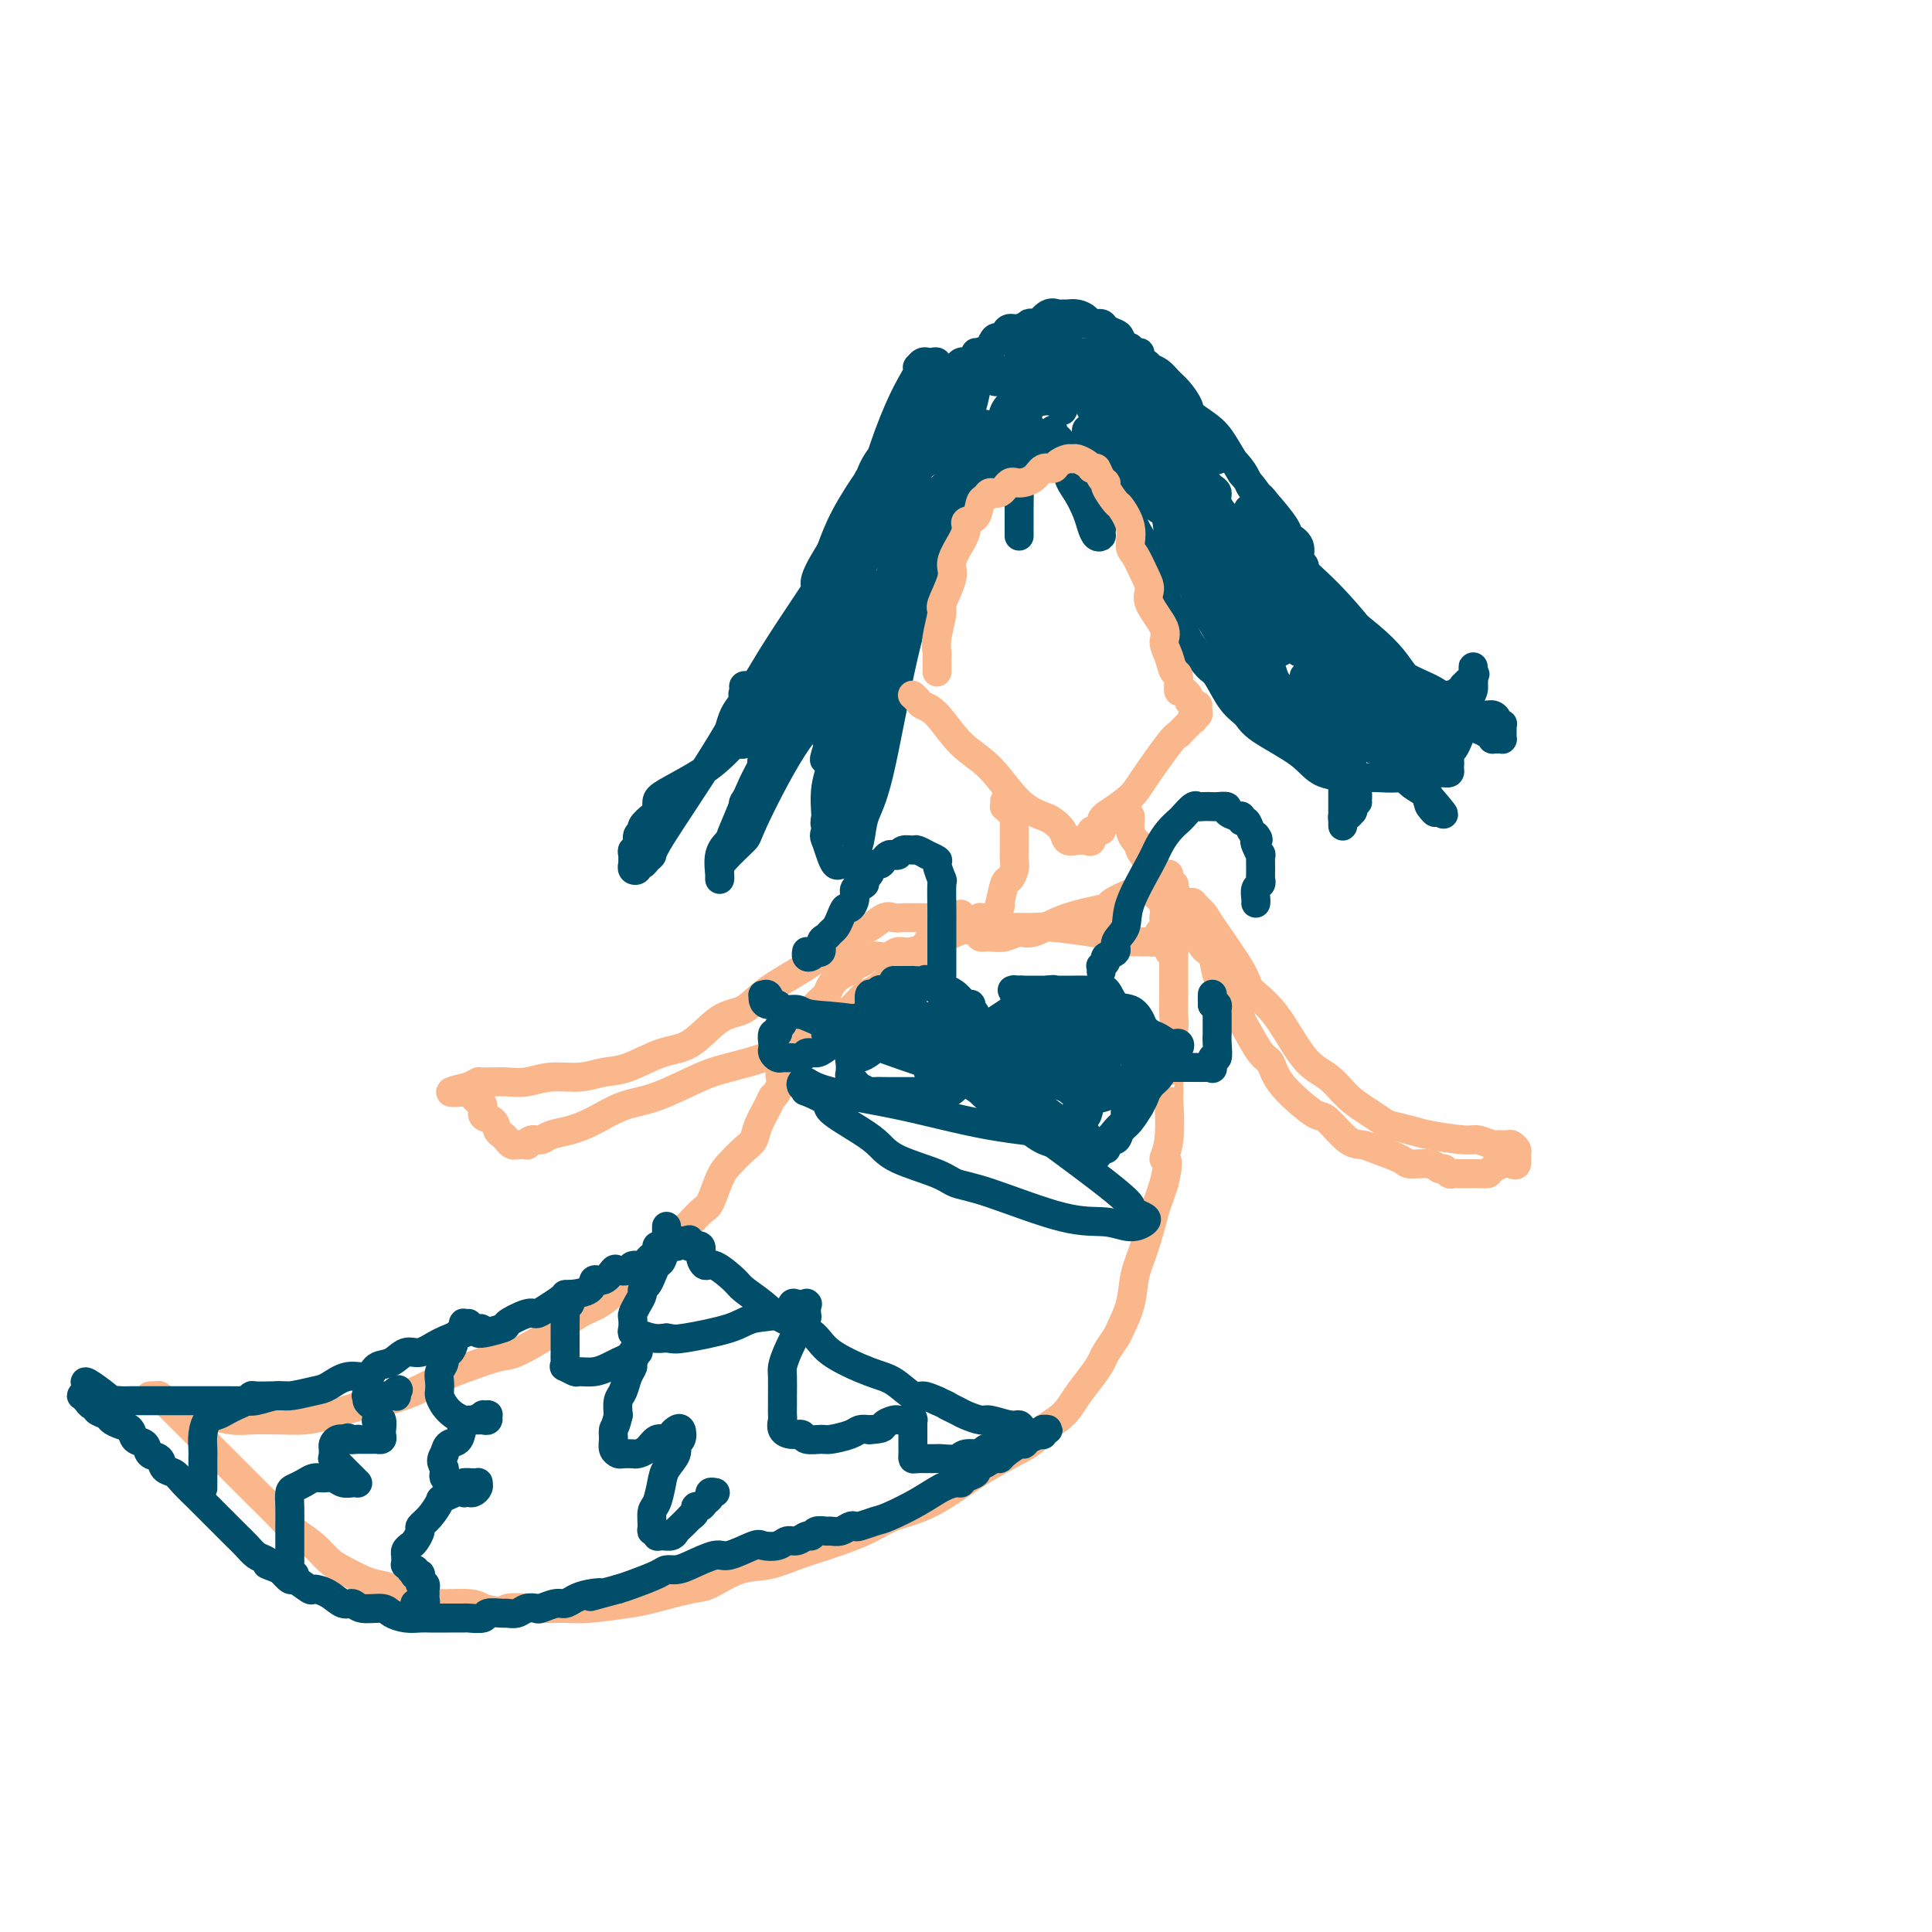 <svg viewBox='0 0 400 400' version='1.1' xmlns='http://www.w3.org/2000/svg' xmlns:xlink='http://www.w3.org/1999/xlink'><g fill='none' stroke='#004E6A' stroke-width='6' stroke-linecap='round' stroke-linejoin='round'><path d='M220,85c0.242,-0.529 0.484,-1.057 1,-2c0.516,-0.943 1.306,-2.299 2,-3c0.694,-0.701 1.293,-0.746 2,-1c0.707,-0.254 1.524,-0.715 3,-1c1.476,-0.285 3.612,-0.392 6,0c2.388,0.392 5.027,1.284 7,3c1.973,1.716 3.278,4.255 6,7c2.722,2.745 6.860,5.695 9,8c2.140,2.305 2.283,3.965 3,5c0.717,1.035 2.009,1.444 3,3c0.991,1.556 1.682,4.260 2,6c0.318,1.740 0.262,2.517 1,4c0.738,1.483 2.272,3.671 3,5c0.728,1.329 0.652,1.800 1,3c0.348,1.200 1.119,3.131 2,5c0.881,1.869 1.872,3.676 3,5c1.128,1.324 2.392,2.166 3,3c0.608,0.834 0.561,1.660 2,3c1.439,1.340 4.365,3.194 6,4c1.635,0.806 1.979,0.563 3,1c1.021,0.437 2.720,1.553 4,2c1.280,0.447 2.140,0.223 3,0'/><path d='M295,145c2.455,1.067 0.594,0.234 1,0c0.406,-0.234 3.080,0.131 4,0c0.920,-0.131 0.088,-0.756 0,-1c-0.088,-0.244 0.569,-0.105 1,0c0.431,0.105 0.637,0.176 1,0c0.363,-0.176 0.882,-0.598 1,-1c0.118,-0.402 -0.164,-0.783 0,-1c0.164,-0.217 0.774,-0.268 1,0c0.226,0.268 0.068,0.857 0,1c-0.068,0.143 -0.047,-0.161 0,0c0.047,0.161 0.120,0.785 0,2c-0.120,1.215 -0.431,3.019 -1,5c-0.569,1.981 -1.395,4.138 -2,5c-0.605,0.862 -0.989,0.427 -1,1c-0.011,0.573 0.351,2.152 0,3c-0.351,0.848 -1.415,0.963 -2,1c-0.585,0.037 -0.691,-0.004 -1,0c-0.309,0.004 -0.820,0.054 -1,0c-0.180,-0.054 -0.029,-0.212 -1,0c-0.971,0.212 -3.063,0.792 -5,1c-1.937,0.208 -3.720,0.043 -5,0c-1.280,-0.043 -2.057,0.035 -4,0c-1.943,-0.035 -5.051,-0.184 -7,-1c-1.949,-0.816 -2.739,-2.299 -5,-4c-2.261,-1.701 -5.995,-3.619 -8,-5c-2.005,-1.381 -2.283,-2.224 -3,-3c-0.717,-0.776 -1.873,-1.486 -3,-3c-1.127,-1.514 -2.227,-3.831 -3,-5c-0.773,-1.169 -1.221,-1.191 -2,-2c-0.779,-0.809 -1.890,-2.404 -3,-4'/><path d='M247,134c-2.443,-3.558 -1.550,-3.953 -2,-5c-0.450,-1.047 -2.243,-2.745 -3,-4c-0.757,-1.255 -0.478,-2.067 -1,-4c-0.522,-1.933 -1.845,-4.985 -3,-7c-1.155,-2.015 -2.142,-2.991 -3,-5c-0.858,-2.009 -1.588,-5.049 -2,-7c-0.412,-1.951 -0.506,-2.813 -1,-4c-0.494,-1.187 -1.387,-2.698 -2,-4c-0.613,-1.302 -0.947,-2.394 -1,-3c-0.053,-0.606 0.174,-0.724 0,-1c-0.174,-0.276 -0.751,-0.709 -1,-1c-0.249,-0.291 -0.171,-0.440 0,-1c0.171,-0.560 0.434,-1.531 0,-2c-0.434,-0.469 -1.567,-0.437 -2,-1c-0.433,-0.563 -0.168,-1.720 0,-2c0.168,-0.280 0.238,0.317 0,0c-0.238,-0.317 -0.786,-1.549 -1,-2c-0.214,-0.451 -0.095,-0.121 0,0c0.095,0.121 0.166,0.032 0,0c-0.166,-0.032 -0.570,-0.009 -1,0c-0.430,0.009 -0.886,0.002 -1,0c-0.114,-0.002 0.114,-0.000 0,0c-0.114,0.000 -0.570,-0.001 -1,0c-0.430,0.001 -0.833,0.004 -1,0c-0.167,-0.004 -0.096,-0.016 0,0c0.096,0.016 0.219,0.060 0,0c-0.219,-0.060 -0.780,-0.222 -1,0c-0.220,0.222 -0.098,0.829 0,1c0.098,0.171 0.171,-0.094 0,0c-0.171,0.094 -0.585,0.547 -1,1'/><path d='M219,83c-1.167,0.310 -1.083,0.084 -1,0c0.083,-0.084 0.166,-0.025 0,0c-0.166,0.025 -0.582,0.017 -1,0c-0.418,-0.017 -0.836,-0.042 -1,0c-0.164,0.042 -0.072,0.151 0,0c0.072,-0.151 0.123,-0.561 0,-1c-0.123,-0.439 -0.421,-0.906 -1,-1c-0.579,-0.094 -1.439,0.186 -2,0c-0.561,-0.186 -0.822,-0.838 -1,-1c-0.178,-0.162 -0.274,0.167 -1,0c-0.726,-0.167 -2.081,-0.829 -3,-1c-0.919,-0.171 -1.401,0.150 -2,0c-0.599,-0.150 -1.314,-0.772 -2,-1c-0.686,-0.228 -1.344,-0.063 -2,0c-0.656,0.063 -1.311,0.024 -2,0c-0.689,-0.024 -1.412,-0.034 -2,0c-0.588,0.034 -1.040,0.110 -1,0c0.040,-0.110 0.571,-0.406 0,0c-0.571,0.406 -2.246,1.515 -3,2c-0.754,0.485 -0.587,0.345 -1,1c-0.413,0.655 -1.405,2.105 -3,4c-1.595,1.895 -3.792,4.234 -5,6c-1.208,1.766 -1.427,2.958 -2,4c-0.573,1.042 -1.500,1.934 -3,4c-1.500,2.066 -3.571,5.304 -5,8c-1.429,2.696 -2.214,4.848 -3,7'/><path d='M172,114c-4.445,7.058 -3.057,6.702 -3,8c0.057,1.298 -1.218,4.250 -2,6c-0.782,1.750 -1.072,2.296 -2,4c-0.928,1.704 -2.496,4.564 -3,6c-0.504,1.436 0.055,1.446 0,2c-0.055,0.554 -0.723,1.651 -1,2c-0.277,0.349 -0.163,-0.050 0,0c0.163,0.050 0.375,0.549 0,1c-0.375,0.451 -1.338,0.853 -2,1c-0.662,0.147 -1.022,0.040 -1,0c0.022,-0.040 0.427,-0.014 0,0c-0.427,0.014 -1.684,0.014 -2,0c-0.316,-0.014 0.311,-0.042 0,0c-0.311,0.042 -1.560,0.155 -2,0c-0.440,-0.155 -0.071,-0.577 0,-1c0.071,-0.423 -0.155,-0.845 0,-1c0.155,-0.155 0.691,-0.041 1,0c0.309,0.041 0.389,0.011 1,0c0.611,-0.011 1.751,-0.003 2,0c0.249,0.003 -0.394,0.002 0,0c0.394,-0.002 1.823,-0.006 3,0c1.177,0.006 2.100,0.023 3,0c0.900,-0.023 1.775,-0.085 3,0c1.225,0.085 2.798,0.319 4,0c1.202,-0.319 2.032,-1.190 3,-2c0.968,-0.810 2.074,-1.557 3,-2c0.926,-0.443 1.672,-0.581 2,-1c0.328,-0.419 0.236,-1.120 1,-2c0.764,-0.880 2.382,-1.940 4,-3'/><path d='M184,132c2.283,-1.998 1.492,-1.994 1,-2c-0.492,-0.006 -0.684,-0.021 0,-1c0.684,-0.979 2.244,-2.923 3,-4c0.756,-1.077 0.710,-1.287 1,-2c0.290,-0.713 0.918,-1.928 1,-3c0.082,-1.072 -0.382,-1.999 0,-3c0.382,-1.001 1.611,-2.076 2,-3c0.389,-0.924 -0.063,-1.697 0,-2c0.063,-0.303 0.642,-0.134 1,-1c0.358,-0.866 0.494,-2.765 1,-4c0.506,-1.235 1.382,-1.807 2,-3c0.618,-1.193 0.976,-3.008 2,-5c1.024,-1.992 2.712,-4.159 4,-6c1.288,-1.841 2.175,-3.354 3,-4c0.825,-0.646 1.586,-0.425 2,-1c0.414,-0.575 0.480,-1.948 1,-3c0.520,-1.052 1.494,-1.785 2,-2c0.506,-0.215 0.543,0.086 1,0c0.457,-0.086 1.333,-0.560 2,-1c0.667,-0.440 1.124,-0.846 2,-1c0.876,-0.154 2.173,-0.055 3,0c0.827,0.055 1.186,0.068 2,0c0.814,-0.068 2.082,-0.215 3,0c0.918,0.215 1.485,0.794 2,1c0.515,0.206 0.979,0.041 1,0c0.021,-0.041 -0.400,0.041 0,0c0.400,-0.041 1.623,-0.207 2,0c0.377,0.207 -0.091,0.786 0,1c0.091,0.214 0.740,0.061 1,0c0.260,-0.061 0.130,-0.031 0,0'/><path d='M229,83c1.833,0.333 0.917,0.167 0,0'/><path d='M211,82c-0.423,-0.415 -0.845,-0.829 -1,-1c-0.155,-0.171 -0.041,-0.097 0,0c0.041,0.097 0.011,0.219 0,0c-0.011,-0.219 -0.003,-0.778 0,-1c0.003,-0.222 0.001,-0.106 0,0c-0.001,0.106 -0.001,0.202 0,0c0.001,-0.202 0.005,-0.701 0,-1c-0.005,-0.299 -0.017,-0.397 0,-1c0.017,-0.603 0.062,-1.712 0,-2c-0.062,-0.288 -0.233,0.244 0,0c0.233,-0.244 0.870,-1.265 1,-2c0.130,-0.735 -0.247,-1.185 0,-2c0.247,-0.815 1.116,-1.994 2,-3c0.884,-1.006 1.781,-1.839 2,-2c0.219,-0.161 -0.240,0.349 0,0c0.240,-0.349 1.180,-1.558 2,-2c0.820,-0.442 1.519,-0.116 2,0c0.481,0.116 0.744,0.021 1,0c0.256,-0.021 0.506,0.032 1,0c0.494,-0.032 1.230,-0.149 2,0c0.770,0.149 1.572,0.565 2,1c0.428,0.435 0.482,0.889 1,1c0.518,0.111 1.501,-0.120 2,0c0.499,0.120 0.516,0.592 1,1c0.484,0.408 1.436,0.752 2,1c0.564,0.248 0.740,0.399 1,1c0.260,0.601 0.606,1.653 1,2c0.394,0.347 0.838,-0.010 1,0c0.162,0.010 0.044,0.387 0,1c-0.044,0.613 -0.012,1.461 0,2c0.012,0.539 0.006,0.770 0,1'/><path d='M234,76c0.774,1.646 0.207,1.760 0,2c-0.207,0.240 -0.056,0.605 0,1c0.056,0.395 0.015,0.820 0,1c-0.015,0.180 -0.004,0.114 0,0c0.004,-0.114 0.001,-0.277 0,0c-0.001,0.277 -0.000,0.994 0,1c0.000,0.006 0.000,-0.700 0,-1c-0.000,-0.300 -0.000,-0.193 0,0c0.000,0.193 0.001,0.473 0,0c-0.001,-0.473 -0.004,-1.698 0,-2c0.004,-0.302 0.015,0.318 0,0c-0.015,-0.318 -0.056,-1.573 0,-2c0.056,-0.427 0.208,-0.026 0,0c-0.208,0.026 -0.777,-0.322 -1,-1c-0.223,-0.678 -0.101,-1.687 0,-2c0.101,-0.313 0.181,0.070 0,0c-0.181,-0.070 -0.622,-0.592 -1,-1c-0.378,-0.408 -0.691,-0.700 -1,-1c-0.309,-0.300 -0.612,-0.606 -1,-1c-0.388,-0.394 -0.860,-0.876 -1,-1c-0.140,-0.124 0.051,0.110 0,0c-0.051,-0.110 -0.345,-0.565 -1,-1c-0.655,-0.435 -1.671,-0.848 -2,-1c-0.329,-0.152 0.029,-0.041 0,0c-0.029,0.041 -0.446,0.011 -1,0c-0.554,-0.011 -1.247,-0.003 -2,0c-0.753,0.003 -1.566,0.001 -2,0c-0.434,-0.001 -0.487,-0.000 -1,0c-0.513,0.000 -1.484,0.000 -2,0c-0.516,-0.000 -0.576,-0.000 -1,0c-0.424,0.000 -1.212,0.000 -2,0'/><path d='M215,67c-2.062,-0.064 -1.719,-0.223 -2,0c-0.281,0.223 -1.188,0.829 -2,1c-0.812,0.171 -1.528,-0.091 -2,0c-0.472,0.091 -0.700,0.537 -1,1c-0.300,0.463 -0.672,0.945 -1,1c-0.328,0.055 -0.614,-0.317 -1,0c-0.386,0.317 -0.874,1.324 -1,2c-0.126,0.676 0.110,1.022 0,1c-0.110,-0.022 -0.566,-0.412 -1,0c-0.434,0.412 -0.846,1.626 -1,2c-0.154,0.374 -0.051,-0.093 0,0c0.051,0.093 0.052,0.747 0,1c-0.052,0.253 -0.155,0.106 0,0c0.155,-0.106 0.567,-0.173 1,0c0.433,0.173 0.888,0.584 1,1c0.112,0.416 -0.118,0.836 0,1c0.118,0.164 0.584,0.071 1,0c0.416,-0.071 0.781,-0.120 1,0c0.219,0.120 0.291,0.407 1,0c0.709,-0.407 2.055,-1.509 3,-2c0.945,-0.491 1.489,-0.370 2,-1c0.511,-0.630 0.988,-2.011 2,-3c1.012,-0.989 2.558,-1.587 3,-2c0.442,-0.413 -0.221,-0.641 0,-1c0.221,-0.359 1.327,-0.849 2,-1c0.673,-0.151 0.912,0.037 1,0c0.088,-0.037 0.024,-0.299 0,0c-0.024,0.299 -0.006,1.157 0,2c0.006,0.843 0.002,1.669 0,2c-0.002,0.331 -0.001,0.165 0,0'/><path d='M221,72c0.138,1.296 -0.016,2.537 0,3c0.016,0.463 0.201,0.148 0,0c-0.201,-0.148 -0.787,-0.131 -1,0c-0.213,0.131 -0.053,0.375 0,0c0.053,-0.375 0.000,-1.368 0,-2c-0.000,-0.632 0.052,-0.902 0,-1c-0.052,-0.098 -0.207,-0.022 0,0c0.207,0.022 0.777,-0.008 1,0c0.223,0.008 0.097,0.055 0,0c-0.097,-0.055 -0.167,-0.211 0,0c0.167,0.211 0.571,0.788 1,1c0.429,0.212 0.885,0.057 1,0c0.115,-0.057 -0.110,-0.016 0,0c0.110,0.016 0.554,0.007 1,0c0.446,-0.007 0.894,-0.013 1,0c0.106,0.013 -0.129,0.045 0,0c0.129,-0.045 0.622,-0.167 1,0c0.378,0.167 0.642,0.623 1,1c0.358,0.377 0.812,0.676 1,1c0.188,0.324 0.110,0.674 0,1c-0.110,0.326 -0.253,0.627 0,1c0.253,0.373 0.903,0.817 1,1c0.097,0.183 -0.359,0.106 0,0c0.359,-0.106 1.532,-0.240 2,0c0.468,0.240 0.230,0.853 0,1c-0.230,0.147 -0.454,-0.173 0,0c0.454,0.173 1.586,0.840 2,1c0.414,0.160 0.112,-0.188 0,0c-0.112,0.188 -0.032,0.911 0,1c0.032,0.089 0.016,-0.455 0,-1'/><path d='M233,80c1.843,1.043 0.449,-0.350 0,-1c-0.449,-0.650 0.045,-0.556 0,-1c-0.045,-0.444 -0.629,-1.425 -1,-2c-0.371,-0.575 -0.529,-0.742 -1,-1c-0.471,-0.258 -1.256,-0.605 -2,-1c-0.744,-0.395 -1.446,-0.839 -2,-1c-0.554,-0.161 -0.961,-0.040 -2,0c-1.039,0.040 -2.712,-0.001 -4,0c-1.288,0.001 -2.191,0.046 -3,0c-0.809,-0.046 -1.523,-0.181 -2,0c-0.477,0.181 -0.717,0.679 -1,1c-0.283,0.321 -0.611,0.466 -1,1c-0.389,0.534 -0.840,1.455 -1,2c-0.160,0.545 -0.028,0.712 0,1c0.028,0.288 -0.049,0.697 0,2c0.049,1.303 0.223,3.501 0,5c-0.223,1.499 -0.844,2.301 -1,3c-0.156,0.699 0.154,1.296 0,3c-0.154,1.704 -0.773,4.515 -1,6c-0.227,1.485 -0.061,1.644 0,3c0.061,1.356 0.016,3.908 0,5c-0.016,1.092 -0.004,0.722 0,1c0.004,0.278 0.001,1.204 0,2c-0.001,0.796 -0.000,1.463 0,2c0.000,0.537 0.000,0.943 0,1c-0.000,0.057 -0.000,-0.236 0,-1c0.000,-0.764 0.000,-1.999 0,-4c-0.000,-2.001 -0.000,-4.770 0,-7c0.000,-2.230 0.000,-3.923 0,-5c-0.000,-1.077 -0.000,-1.539 0,-2'/><path d='M211,92c0.013,-3.332 0.045,-2.162 0,-2c-0.045,0.162 -0.167,-0.686 0,-1c0.167,-0.314 0.623,-0.095 1,0c0.377,0.095 0.675,0.067 1,0c0.325,-0.067 0.678,-0.172 1,0c0.322,0.172 0.612,0.622 1,1c0.388,0.378 0.875,0.683 1,1c0.125,0.317 -0.110,0.647 0,1c0.110,0.353 0.566,0.731 1,1c0.434,0.269 0.847,0.429 1,0c0.153,-0.429 0.048,-1.447 0,-2c-0.048,-0.553 -0.039,-0.640 0,-1c0.039,-0.360 0.107,-0.992 0,-1c-0.107,-0.008 -0.390,0.609 0,1c0.390,0.391 1.452,0.555 2,2c0.548,1.445 0.580,4.170 1,6c0.420,1.830 1.227,2.764 2,4c0.773,1.236 1.513,2.774 2,4c0.487,1.226 0.721,2.138 1,3c0.279,0.862 0.604,1.672 1,2c0.396,0.328 0.863,0.172 1,0c0.137,-0.172 -0.054,-0.361 0,-1c0.054,-0.639 0.355,-1.728 0,-3c-0.355,-1.272 -1.365,-2.727 -2,-5c-0.635,-2.273 -0.896,-5.364 -1,-7c-0.104,-1.636 -0.052,-1.818 0,-2'/><path d='M225,93c-0.463,-3.404 -0.121,-2.913 0,-3c0.121,-0.087 0.021,-0.750 0,-1c-0.021,-0.250 0.035,-0.087 0,0c-0.035,0.087 -0.163,0.097 0,0c0.163,-0.097 0.616,-0.303 1,0c0.384,0.303 0.700,1.114 1,2c0.300,0.886 0.586,1.848 1,2c0.414,0.152 0.956,-0.505 1,0c0.044,0.505 -0.410,2.174 0,3c0.410,0.826 1.683,0.810 2,1c0.317,0.190 -0.322,0.588 0,1c0.322,0.412 1.604,0.840 2,1c0.396,0.160 -0.094,0.051 0,0c0.094,-0.051 0.771,-0.046 1,0c0.229,0.046 0.009,0.133 0,0c-0.009,-0.133 0.194,-0.484 0,-1c-0.194,-0.516 -0.783,-1.196 -1,-2c-0.217,-0.804 -0.060,-1.733 0,-2c0.060,-0.267 0.023,0.126 0,0c-0.023,-0.126 -0.032,-0.771 0,-1c0.032,-0.229 0.106,-0.041 0,0c-0.106,0.041 -0.393,-0.066 0,1c0.393,1.066 1.467,3.304 2,4c0.533,0.696 0.525,-0.152 1,0c0.475,0.152 1.434,1.302 2,2c0.566,0.698 0.740,0.943 1,1c0.260,0.057 0.606,-0.073 1,0c0.394,0.073 0.838,0.349 1,0c0.162,-0.349 0.044,-1.325 0,-2c-0.044,-0.675 -0.012,-1.050 -1,-3c-0.988,-1.950 -2.994,-5.475 -5,-9'/><path d='M235,87c-1.759,-2.914 -3.156,-3.197 -4,-4c-0.844,-0.803 -1.133,-2.124 -2,-3c-0.867,-0.876 -2.311,-1.306 -3,-2c-0.689,-0.694 -0.621,-1.652 -1,-2c-0.379,-0.348 -1.203,-0.086 -2,0c-0.797,0.086 -1.567,-0.004 -2,0c-0.433,0.004 -0.531,0.104 -1,0c-0.469,-0.104 -1.311,-0.411 -2,0c-0.689,0.411 -1.226,1.539 -2,2c-0.774,0.461 -1.787,0.255 -3,1c-1.213,0.745 -2.628,2.441 -3,3c-0.372,0.559 0.300,-0.020 0,1c-0.300,1.020 -1.571,3.638 -2,5c-0.429,1.362 -0.017,1.468 0,2c0.017,0.532 -0.362,1.489 -1,3c-0.638,1.511 -1.537,3.575 -2,5c-0.463,1.425 -0.492,2.211 -1,3c-0.508,0.789 -1.495,1.582 -2,2c-0.505,0.418 -0.529,0.460 -1,1c-0.471,0.540 -1.388,1.578 -2,2c-0.612,0.422 -0.918,0.228 -1,0c-0.082,-0.228 0.059,-0.488 0,-1c-0.059,-0.512 -0.318,-1.275 0,-3c0.318,-1.725 1.214,-4.413 2,-6c0.786,-1.587 1.464,-2.072 2,-3c0.536,-0.928 0.931,-2.298 1,-3c0.069,-0.702 -0.188,-0.734 0,-1c0.188,-0.266 0.820,-0.764 1,-1c0.180,-0.236 -0.091,-0.210 -1,0c-0.909,0.210 -2.454,0.605 -4,1'/><path d='M199,89c-1.159,-0.323 -2.057,-0.631 -3,0c-0.943,0.631 -1.930,2.201 -3,3c-1.070,0.799 -2.222,0.826 -3,1c-0.778,0.174 -1.183,0.496 -2,1c-0.817,0.504 -2.047,1.192 -3,2c-0.953,0.808 -1.629,1.736 -2,2c-0.371,0.264 -0.435,-0.137 -1,0c-0.565,0.137 -1.630,0.810 -2,1c-0.370,0.190 -0.047,-0.104 0,0c0.047,0.104 -0.184,0.605 0,0c0.184,-0.605 0.783,-2.315 2,-4c1.217,-1.685 3.052,-3.344 5,-5c1.948,-1.656 4.009,-3.309 6,-6c1.991,-2.691 3.910,-6.419 5,-8c1.090,-1.581 1.350,-1.014 2,-1c0.650,0.014 1.691,-0.525 2,-1c0.309,-0.475 -0.112,-0.888 0,-1c0.112,-0.112 0.758,0.076 1,0c0.242,-0.076 0.080,-0.416 0,0c-0.080,0.416 -0.077,1.589 0,2c0.077,0.411 0.228,0.060 0,1c-0.228,0.940 -0.834,3.171 -1,4c-0.166,0.829 0.109,0.257 0,1c-0.109,0.743 -0.603,2.801 -1,4c-0.397,1.199 -0.699,1.541 -1,2c-0.301,0.459 -0.602,1.037 -1,2c-0.398,0.963 -0.894,2.310 -1,3c-0.106,0.690 0.178,0.721 0,1c-0.178,0.279 -0.817,0.806 -1,1c-0.183,0.194 0.091,0.055 0,0c-0.091,-0.055 -0.545,-0.028 -1,0'/><path d='M196,94c-0.990,3.122 -0.466,0.926 0,-1c0.466,-1.926 0.875,-3.581 1,-5c0.125,-1.419 -0.033,-2.601 1,-4c1.033,-1.399 3.258,-3.014 4,-4c0.742,-0.986 0.001,-1.343 0,-2c-0.001,-0.657 0.739,-1.613 1,-2c0.261,-0.387 0.043,-0.206 0,0c-0.043,0.206 0.090,0.438 0,1c-0.090,0.562 -0.405,1.454 -1,2c-0.595,0.546 -1.472,0.745 -2,1c-0.528,0.255 -0.706,0.565 -1,1c-0.294,0.435 -0.704,0.995 -1,1c-0.296,0.005 -0.477,-0.545 0,-1c0.477,-0.455 1.613,-0.816 2,-1c0.387,-0.184 0.025,-0.191 2,-1c1.975,-0.809 6.288,-2.421 9,-3c2.712,-0.579 3.823,-0.124 5,0c1.177,0.124 2.421,-0.081 4,0c1.579,0.081 3.492,0.448 5,1c1.508,0.552 2.611,1.290 4,3c1.389,1.710 3.065,4.394 4,6c0.935,1.606 1.130,2.135 2,3c0.870,0.865 2.416,2.068 3,3c0.584,0.932 0.206,1.595 0,2c-0.206,0.405 -0.241,0.552 0,1c0.241,0.448 0.757,1.198 1,1c0.243,-0.198 0.212,-1.342 0,-2c-0.212,-0.658 -0.606,-0.829 -1,-1'/><path d='M238,93c1.680,1.817 -0.618,-1.639 -2,-4c-1.382,-2.361 -1.846,-3.625 -2,-4c-0.154,-0.375 0.004,0.141 0,0c-0.004,-0.141 -0.169,-0.939 0,-1c0.169,-0.061 0.672,0.615 1,1c0.328,0.385 0.481,0.479 1,1c0.519,0.521 1.405,1.470 2,2c0.595,0.530 0.898,0.640 1,1c0.102,0.360 0.003,0.968 0,1c-0.003,0.032 0.091,-0.513 0,-1c-0.091,-0.487 -0.366,-0.917 -1,-2c-0.634,-1.083 -1.628,-2.820 -2,-4c-0.372,-1.180 -0.122,-1.803 0,-2c0.122,-0.197 0.118,0.031 0,0c-0.118,-0.031 -0.349,-0.321 0,0c0.349,0.321 1.278,1.253 2,2c0.722,0.747 1.237,1.310 2,2c0.763,0.690 1.774,1.506 2,2c0.226,0.494 -0.332,0.666 0,1c0.332,0.334 1.553,0.831 2,1c0.447,0.169 0.120,0.009 0,0c-0.120,-0.009 -0.032,0.132 0,0c0.032,-0.132 0.009,-0.535 0,-1c-0.009,-0.465 -0.002,-0.990 0,-1c0.002,-0.010 0.001,0.495 0,1'/><path d='M244,88c1.638,0.619 1.734,-0.332 2,0c0.266,0.332 0.702,1.949 1,3c0.298,1.051 0.458,1.537 1,2c0.542,0.463 1.465,0.904 2,1c0.535,0.096 0.680,-0.154 1,0c0.320,0.154 0.814,0.710 1,1c0.186,0.290 0.065,0.314 0,0c-0.065,-0.314 -0.075,-0.965 0,-1c0.075,-0.035 0.234,0.546 0,0c-0.234,-0.546 -0.862,-2.221 -1,-3c-0.138,-0.779 0.216,-0.664 0,-1c-0.216,-0.336 -1.000,-1.123 -1,-1c0.000,0.123 0.785,1.156 1,2c0.215,0.844 -0.139,1.499 0,2c0.139,0.501 0.769,0.850 1,1c0.231,0.150 0.061,0.102 0,0c-0.061,-0.102 -0.014,-0.259 0,0c0.014,0.259 -0.007,0.935 -1,0c-0.993,-0.935 -2.960,-3.479 -4,-5c-1.040,-1.521 -1.154,-2.017 -2,-3c-0.846,-0.983 -2.425,-2.452 -3,-3c-0.575,-0.548 -0.147,-0.176 0,0c0.147,0.176 0.012,0.155 0,0c-0.012,-0.155 0.100,-0.444 0,0c-0.100,0.444 -0.412,1.619 0,2c0.412,0.381 1.546,-0.034 2,0c0.454,0.034 0.227,0.517 0,1'/><path d='M244,86c0.422,0.468 0.477,0.137 0,0c-0.477,-0.137 -1.486,-0.082 -2,-1c-0.514,-0.918 -0.534,-2.810 -1,-4c-0.466,-1.190 -1.378,-1.677 -2,-2c-0.622,-0.323 -0.955,-0.482 -1,-1c-0.045,-0.518 0.199,-1.397 0,-2c-0.199,-0.603 -0.841,-0.931 -1,-1c-0.159,-0.069 0.164,0.121 0,0c-0.164,-0.121 -0.814,-0.554 -1,-1c-0.186,-0.446 0.093,-0.905 0,-1c-0.093,-0.095 -0.559,0.173 -1,0c-0.441,-0.173 -0.857,-0.786 -1,-1c-0.143,-0.214 -0.012,-0.030 0,0c0.012,0.030 -0.096,-0.095 0,0c0.096,0.095 0.396,0.410 1,1c0.604,0.590 1.512,1.455 2,2c0.488,0.545 0.555,0.769 1,1c0.445,0.231 1.268,0.470 2,1c0.732,0.530 1.372,1.352 2,2c0.628,0.648 1.245,1.123 2,2c0.755,0.877 1.647,2.155 2,3c0.353,0.845 0.167,1.257 1,2c0.833,0.743 2.686,1.815 4,3c1.314,1.185 2.090,2.481 3,4c0.910,1.519 1.955,3.259 3,5'/><path d='M257,98c4.179,4.881 3.128,4.083 3,4c-0.128,-0.083 0.669,0.549 2,2c1.331,1.451 3.198,3.722 4,5c0.802,1.278 0.541,1.564 1,2c0.459,0.436 1.639,1.021 2,2c0.361,0.979 -0.096,2.353 0,3c0.096,0.647 0.744,0.568 1,1c0.256,0.432 0.121,1.374 0,2c-0.121,0.626 -0.229,0.937 0,1c0.229,0.063 0.794,-0.123 1,0c0.206,0.123 0.051,0.555 0,1c-0.051,0.445 0.001,0.904 0,1c-0.001,0.096 -0.056,-0.171 0,0c0.056,0.171 0.222,0.778 0,1c-0.222,0.222 -0.831,0.057 -1,0c-0.169,-0.057 0.103,-0.008 0,0c-0.103,0.008 -0.583,-0.026 -1,0c-0.417,0.026 -0.773,0.113 -1,0c-0.227,-0.113 -0.325,-0.427 -1,-1c-0.675,-0.573 -1.928,-1.405 -3,-2c-1.072,-0.595 -1.963,-0.952 -3,-2c-1.037,-1.048 -2.219,-2.786 -3,-4c-0.781,-1.214 -1.162,-1.903 -2,-3c-0.838,-1.097 -2.132,-2.602 -4,-5c-1.868,-2.398 -4.311,-5.690 -6,-8c-1.689,-2.310 -2.624,-3.638 -4,-5c-1.376,-1.362 -3.192,-2.757 -4,-4c-0.808,-1.243 -0.608,-2.333 -1,-3c-0.392,-0.667 -1.375,-0.910 -2,-1c-0.625,-0.090 -0.893,-0.026 -1,0c-0.107,0.026 -0.054,0.013 0,0'/><path d='M234,85c-4.204,-5.126 -1.215,-1.442 0,0c1.215,1.442 0.654,0.643 1,1c0.346,0.357 1.597,1.869 2,3c0.403,1.131 -0.042,1.879 1,3c1.042,1.121 3.571,2.615 6,6c2.429,3.385 4.758,8.661 7,12c2.242,3.339 4.398,4.740 6,7c1.602,2.260 2.650,5.380 4,8c1.350,2.620 3.002,4.740 4,6c0.998,1.260 1.341,1.660 2,2c0.659,0.340 1.634,0.621 2,1c0.366,0.379 0.122,0.855 0,1c-0.122,0.145 -0.123,-0.043 0,0c0.123,0.043 0.371,0.315 0,0c-0.371,-0.315 -1.361,-1.218 -2,-2c-0.639,-0.782 -0.928,-1.445 -2,-3c-1.072,-1.555 -2.925,-4.004 -4,-5c-1.075,-0.996 -1.370,-0.539 -2,-1c-0.630,-0.461 -1.595,-1.840 -3,-3c-1.405,-1.160 -3.251,-2.100 -4,-3c-0.749,-0.900 -0.402,-1.759 -1,-2c-0.598,-0.241 -2.142,0.138 -3,0c-0.858,-0.138 -1.032,-0.792 -1,-1c0.032,-0.208 0.268,0.030 0,0c-0.268,-0.030 -1.041,-0.328 -1,0c0.041,0.328 0.896,1.281 1,2c0.104,0.719 -0.542,1.206 0,2c0.542,0.794 2.271,1.897 4,3'/><path d='M251,122c1.003,1.394 2.009,1.879 3,3c0.991,1.121 1.967,2.879 3,4c1.033,1.121 2.122,1.605 3,2c0.878,0.395 1.543,0.700 2,1c0.457,0.300 0.704,0.595 1,1c0.296,0.405 0.641,0.918 1,1c0.359,0.082 0.734,-0.269 1,0c0.266,0.269 0.425,1.159 0,1c-0.425,-0.159 -1.435,-1.366 -2,-2c-0.565,-0.634 -0.686,-0.696 -1,-1c-0.314,-0.304 -0.819,-0.849 -2,-2c-1.181,-1.151 -3.036,-2.906 -4,-4c-0.964,-1.094 -1.037,-1.525 -3,-5c-1.963,-3.475 -5.817,-9.992 -8,-14c-2.183,-4.008 -2.694,-5.507 -3,-7c-0.306,-1.493 -0.408,-2.979 -1,-4c-0.592,-1.021 -1.675,-1.577 -2,-2c-0.325,-0.423 0.109,-0.712 0,-1c-0.109,-0.288 -0.761,-0.576 -1,-1c-0.239,-0.424 -0.064,-0.984 0,-1c0.064,-0.016 0.017,0.511 0,1c-0.017,0.489 -0.006,0.940 0,1c0.006,0.060 0.005,-0.272 0,0c-0.005,0.272 -0.015,1.147 0,2c0.015,0.853 0.056,1.682 0,2c-0.056,0.318 -0.207,0.124 0,1c0.207,0.876 0.774,2.822 1,4c0.226,1.178 0.113,1.589 0,2'/><path d='M239,104c0.554,2.193 1.439,1.176 2,2c0.561,0.824 0.799,3.489 1,5c0.201,1.511 0.366,1.867 2,5c1.634,3.133 4.738,9.044 7,13c2.262,3.956 3.680,5.958 5,8c1.320,2.042 2.540,4.124 4,6c1.460,1.876 3.161,3.546 4,5c0.839,1.454 0.816,2.691 1,3c0.184,0.309 0.575,-0.310 1,0c0.425,0.310 0.885,1.549 1,2c0.115,0.451 -0.113,0.112 0,0c0.113,-0.112 0.568,0.001 1,0c0.432,-0.001 0.841,-0.117 1,0c0.159,0.117 0.068,0.465 0,0c-0.068,-0.465 -0.111,-1.744 0,-2c0.111,-0.256 0.377,0.511 0,0c-0.377,-0.511 -1.399,-2.300 -2,-3c-0.601,-0.700 -0.783,-0.312 -1,-1c-0.217,-0.688 -0.470,-2.451 -1,-4c-0.530,-1.549 -1.336,-2.883 -2,-4c-0.664,-1.117 -1.186,-2.018 -3,-6c-1.814,-3.982 -4.921,-11.046 -6,-14c-1.079,-2.954 -0.132,-1.800 0,-2c0.132,-0.200 -0.553,-1.755 -1,-3c-0.447,-1.245 -0.656,-2.179 -1,-3c-0.344,-0.821 -0.823,-1.529 -1,-2c-0.177,-0.471 -0.050,-0.706 0,-1c0.050,-0.294 0.025,-0.647 0,-1'/><path d='M251,107c-2.946,-7.233 -1.311,-3.314 -1,-2c0.311,1.314 -0.701,0.024 -1,-1c-0.299,-1.024 0.116,-1.781 0,-2c-0.116,-0.219 -0.764,0.099 -1,0c-0.236,-0.099 -0.059,-0.615 0,-1c0.059,-0.385 0.001,-0.640 0,-1c-0.001,-0.360 0.055,-0.826 0,-1c-0.055,-0.174 -0.222,-0.058 0,0c0.222,0.058 0.834,0.056 1,0c0.166,-0.056 -0.115,-0.168 0,0c0.115,0.168 0.625,0.615 1,1c0.375,0.385 0.617,0.709 1,1c0.383,0.291 0.909,0.550 1,1c0.091,0.450 -0.253,1.090 0,2c0.253,0.910 1.103,2.089 2,3c0.897,0.911 1.842,1.554 2,2c0.158,0.446 -0.471,0.696 0,2c0.471,1.304 2.043,3.663 3,5c0.957,1.337 1.300,1.654 3,3c1.700,1.346 4.759,3.723 7,6c2.241,2.277 3.665,4.454 5,6c1.335,1.546 2.582,2.459 4,4c1.418,1.541 3.009,3.708 4,5c0.991,1.292 1.382,1.709 2,2c0.618,0.291 1.462,0.456 2,1c0.538,0.544 0.771,1.466 1,2c0.229,0.534 0.453,0.679 1,1c0.547,0.321 1.416,0.817 2,1c0.584,0.183 0.881,0.052 1,0c0.119,-0.052 0.059,-0.026 0,0'/><path d='M291,147c6.665,7.116 1.827,1.907 0,0c-1.827,-1.907 -0.644,-0.511 0,0c0.644,0.511 0.750,0.137 1,0c0.250,-0.137 0.644,-0.037 1,0c0.356,0.037 0.673,0.010 1,0c0.327,-0.010 0.665,-0.003 1,0c0.335,0.003 0.668,0.001 1,0c0.332,-0.001 0.662,-0.000 1,0c0.338,0.000 0.683,0.000 1,0c0.317,-0.000 0.607,-0.000 1,0c0.393,0.000 0.890,0.002 1,0c0.110,-0.002 -0.167,-0.006 0,0c0.167,0.006 0.780,0.022 1,0c0.220,-0.022 0.049,-0.082 0,0c-0.049,0.082 0.026,0.305 0,0c-0.026,-0.305 -0.151,-1.138 0,-2c0.151,-0.862 0.579,-1.751 1,-2c0.421,-0.249 0.834,0.144 1,0c0.166,-0.144 0.083,-0.826 0,-1c-0.083,-0.174 -0.167,0.160 0,0c0.167,-0.160 0.583,-0.812 1,-1c0.417,-0.188 0.833,0.089 1,0c0.167,-0.089 0.083,-0.545 0,-1'/><path d='M305,140c0.774,-1.042 0.207,-0.146 0,0c-0.207,0.146 -0.056,-0.456 0,-1c0.056,-0.544 0.016,-1.030 0,-1c-0.016,0.030 -0.008,0.574 0,1c0.008,0.426 0.015,0.733 0,1c-0.015,0.267 -0.053,0.494 0,1c0.053,0.506 0.197,1.293 0,2c-0.197,0.707 -0.734,1.336 -1,2c-0.266,0.664 -0.261,1.363 -1,2c-0.739,0.637 -2.222,1.214 -3,2c-0.778,0.786 -0.852,1.783 -1,2c-0.148,0.217 -0.369,-0.344 -1,0c-0.631,0.344 -1.673,1.595 -2,2c-0.327,0.405 0.062,-0.035 0,0c-0.062,0.035 -0.576,0.545 -1,1c-0.424,0.455 -0.758,0.854 -1,1c-0.242,0.146 -0.394,0.039 -1,0c-0.606,-0.039 -1.668,-0.010 -2,0c-0.332,0.010 0.065,0.003 0,0c-0.065,-0.003 -0.591,-0.001 -1,0c-0.409,0.001 -0.700,-0.000 -1,0c-0.300,0.000 -0.609,0.002 -1,0c-0.391,-0.002 -0.863,-0.007 -1,0c-0.137,0.007 0.063,0.027 0,0c-0.063,-0.027 -0.388,-0.100 -1,0c-0.612,0.100 -1.511,0.373 -2,0c-0.489,-0.373 -0.568,-1.392 -1,-2c-0.432,-0.608 -1.216,-0.804 -2,-1'/><path d='M281,152c-3.009,-0.802 -4.032,-1.306 -5,-2c-0.968,-0.694 -1.880,-1.576 -4,-3c-2.120,-1.424 -5.447,-3.389 -7,-5c-1.553,-1.611 -1.330,-2.869 -2,-4c-0.670,-1.131 -2.232,-2.136 -3,-3c-0.768,-0.864 -0.742,-1.588 -1,-2c-0.258,-0.412 -0.801,-0.511 -1,-1c-0.199,-0.489 -0.053,-1.369 0,-2c0.053,-0.631 0.014,-1.014 0,-1c-0.014,0.014 -0.004,0.424 0,0c0.004,-0.424 0.001,-1.682 0,-2c-0.001,-0.318 -0.000,0.304 0,0c0.000,-0.304 0.000,-1.534 0,-2c-0.000,-0.466 -0.001,-0.167 0,0c0.001,0.167 0.004,0.203 0,0c-0.004,-0.203 -0.014,-0.645 0,-1c0.014,-0.355 0.052,-0.624 0,-1c-0.052,-0.376 -0.194,-0.861 0,-1c0.194,-0.139 0.724,0.067 1,0c0.276,-0.067 0.298,-0.407 1,0c0.702,0.407 2.085,1.561 3,2c0.915,0.439 1.362,0.162 2,1c0.638,0.838 1.468,2.790 2,4c0.532,1.210 0.765,1.679 2,3c1.235,1.321 3.472,3.495 7,8c3.528,4.505 8.348,11.342 11,15c2.652,3.658 3.137,4.139 4,5c0.863,0.861 2.104,2.103 3,3c0.896,0.897 1.448,1.448 2,2'/><path d='M296,165c5.802,6.745 1.309,2.106 0,1c-1.309,-1.106 0.568,1.319 1,2c0.432,0.681 -0.581,-0.383 -1,-1c-0.419,-0.617 -0.244,-0.787 0,-1c0.244,-0.213 0.557,-0.468 0,-1c-0.557,-0.532 -1.984,-1.339 -3,-2c-1.016,-0.661 -1.619,-1.176 -2,-2c-0.381,-0.824 -0.538,-1.957 -1,-3c-0.462,-1.043 -1.230,-1.995 -2,-3c-0.770,-1.005 -1.543,-2.064 -3,-5c-1.457,-2.936 -3.598,-7.751 -5,-11c-1.402,-3.249 -2.064,-4.934 -3,-6c-0.936,-1.066 -2.145,-1.515 -3,-3c-0.855,-1.485 -1.355,-4.008 -2,-5c-0.645,-0.992 -1.433,-0.455 -2,-1c-0.567,-0.545 -0.912,-2.174 -1,-3c-0.088,-0.826 0.082,-0.850 0,-1c-0.082,-0.150 -0.417,-0.425 -1,-1c-0.583,-0.575 -1.413,-1.449 -2,-2c-0.587,-0.551 -0.931,-0.777 -1,-1c-0.069,-0.223 0.137,-0.442 0,-1c-0.137,-0.558 -0.615,-1.456 -1,-2c-0.385,-0.544 -0.675,-0.734 -1,-1c-0.325,-0.266 -0.685,-0.607 -1,-1c-0.315,-0.393 -0.585,-0.836 -1,-1c-0.415,-0.164 -0.976,-0.047 -1,0c-0.024,0.047 0.488,0.023 1,0'/><path d='M261,110c-5.389,-9.013 -0.861,-2.547 1,0c1.861,2.547 1.056,1.174 1,1c-0.056,-0.174 0.636,0.853 1,1c0.364,0.147 0.400,-0.584 1,0c0.600,0.584 1.764,2.482 3,4c1.236,1.518 2.543,2.656 4,4c1.457,1.344 3.065,2.895 5,5c1.935,2.105 4.197,4.766 5,6c0.803,1.234 0.149,1.042 1,2c0.851,0.958 3.209,3.065 4,4c0.791,0.935 0.017,0.699 0,1c-0.017,0.301 0.724,1.140 1,2c0.276,0.860 0.088,1.740 0,2c-0.088,0.260 -0.076,-0.099 0,0c0.076,0.099 0.217,0.657 0,1c-0.217,0.343 -0.790,0.472 -1,1c-0.210,0.528 -0.056,1.455 0,2c0.056,0.545 0.016,0.707 0,1c-0.016,0.293 -0.007,0.718 0,1c0.007,0.282 0.013,0.423 0,1c-0.013,0.577 -0.045,1.591 0,2c0.045,0.409 0.167,0.215 0,0c-0.167,-0.215 -0.622,-0.450 -1,0c-0.378,0.450 -0.679,1.587 -1,2c-0.321,0.413 -0.662,0.103 -1,0c-0.338,-0.103 -0.672,0.002 -1,0c-0.328,-0.002 -0.652,-0.111 -1,0c-0.348,0.111 -0.722,0.442 -1,0c-0.278,-0.442 -0.459,-1.657 -1,-2c-0.541,-0.343 -1.440,0.188 -2,0c-0.560,-0.188 -0.780,-1.094 -1,-2'/><path d='M277,149c-1.658,-0.981 -1.802,-1.433 -2,-2c-0.198,-0.567 -0.450,-1.248 -1,-2c-0.550,-0.752 -1.398,-1.577 -2,-2c-0.602,-0.423 -0.957,-0.446 -1,-1c-0.043,-0.554 0.226,-1.638 0,-2c-0.226,-0.362 -0.946,-0.002 -1,0c-0.054,0.002 0.559,-0.354 1,0c0.441,0.354 0.711,1.417 1,2c0.289,0.583 0.599,0.685 1,1c0.401,0.315 0.895,0.844 1,2c0.105,1.156 -0.178,2.941 0,4c0.178,1.059 0.818,1.394 1,2c0.182,0.606 -0.095,1.484 0,2c0.095,0.516 0.561,0.669 1,1c0.439,0.331 0.850,0.839 1,1c0.150,0.161 0.040,-0.026 0,0c-0.040,0.026 -0.010,0.266 0,0c0.010,-0.266 0.002,-1.038 0,-2c-0.002,-0.962 0.004,-2.114 0,-3c-0.004,-0.886 -0.017,-1.505 0,-2c0.017,-0.495 0.064,-0.866 0,-1c-0.064,-0.134 -0.239,-0.030 0,0c0.239,0.030 0.892,-0.014 1,0c0.108,0.014 -0.328,0.086 0,0c0.328,-0.086 1.419,-0.331 2,0c0.581,0.331 0.650,1.238 2,2c1.350,0.762 3.980,1.380 5,2c1.020,0.620 0.428,1.244 1,2c0.572,0.756 2.306,1.645 3,2c0.694,0.355 0.347,0.178 0,0'/><path d='M291,155c2.558,1.237 1.953,0.328 2,0c0.047,-0.328 0.745,-0.076 1,0c0.255,0.076 0.066,-0.026 0,0c-0.066,0.026 -0.011,0.179 0,0c0.011,-0.179 -0.023,-0.690 0,-1c0.023,-0.310 0.102,-0.417 0,-1c-0.102,-0.583 -0.386,-1.640 -1,-2c-0.614,-0.360 -1.557,-0.022 -2,0c-0.443,0.022 -0.386,-0.271 -1,-1c-0.614,-0.729 -1.898,-1.893 -3,-3c-1.102,-1.107 -2.023,-2.157 -3,-3c-0.977,-0.843 -2.010,-1.481 -3,-2c-0.990,-0.519 -1.938,-0.921 -3,-2c-1.062,-1.079 -2.237,-2.837 -3,-4c-0.763,-1.163 -1.114,-1.732 -2,-3c-0.886,-1.268 -2.307,-3.237 -3,-4c-0.693,-0.763 -0.658,-0.322 -1,-1c-0.342,-0.678 -1.062,-2.476 -2,-4c-0.938,-1.524 -2.092,-2.776 -3,-4c-0.908,-1.224 -1.568,-2.422 -2,-3c-0.432,-0.578 -0.636,-0.537 -1,-1c-0.364,-0.463 -0.887,-1.431 -1,-2c-0.113,-0.569 0.183,-0.738 0,-1c-0.183,-0.262 -0.845,-0.617 -1,-1c-0.155,-0.383 0.196,-0.793 0,-1c-0.196,-0.207 -0.939,-0.210 -1,0c-0.061,0.210 0.561,0.633 1,1c0.439,0.367 0.697,0.676 1,1c0.303,0.324 0.652,0.662 1,1'/><path d='M261,114c1.058,0.993 2.702,1.975 4,3c1.298,1.025 2.250,2.093 6,5c3.750,2.907 10.299,7.654 14,11c3.701,3.346 4.553,5.292 6,7c1.447,1.708 3.488,3.179 6,5c2.512,1.821 5.495,3.990 7,5c1.505,1.010 1.530,0.859 2,1c0.470,0.141 1.384,0.573 2,1c0.616,0.427 0.936,0.847 1,1c0.064,0.153 -0.126,0.038 0,0c0.126,-0.038 0.570,0.000 1,0c0.430,-0.000 0.847,-0.039 1,0c0.153,0.039 0.041,0.155 0,0c-0.041,-0.155 -0.011,-0.581 0,-1c0.011,-0.419 0.004,-0.830 0,-1c-0.004,-0.170 -0.005,-0.097 0,0c0.005,0.097 0.016,0.220 0,0c-0.016,-0.220 -0.059,-0.781 0,-1c0.059,-0.219 0.221,-0.096 0,0c-0.221,0.096 -0.825,0.166 -1,0c-0.175,-0.166 0.078,-0.568 0,-1c-0.078,-0.432 -0.486,-0.895 -1,-1c-0.514,-0.105 -1.135,0.149 -2,0c-0.865,-0.149 -1.975,-0.702 -3,-1c-1.025,-0.298 -1.965,-0.342 -3,-1c-1.035,-0.658 -2.164,-1.929 -4,-3c-1.836,-1.071 -4.379,-1.942 -6,-3c-1.621,-1.058 -2.320,-2.302 -3,-3c-0.680,-0.698 -1.340,-0.849 -2,-1'/><path d='M286,136c-3.664,-2.250 -1.323,-1.873 -1,-2c0.323,-0.127 -1.372,-0.756 -2,-1c-0.628,-0.244 -0.190,-0.102 0,0c0.190,0.102 0.132,0.163 0,0c-0.132,-0.163 -0.338,-0.550 0,0c0.338,0.550 1.221,2.036 2,3c0.779,0.964 1.455,1.407 2,2c0.545,0.593 0.958,1.338 2,3c1.042,1.662 2.714,4.242 4,6c1.286,1.758 2.188,2.695 3,4c0.812,1.305 1.535,2.976 2,4c0.465,1.024 0.673,1.399 1,2c0.327,0.601 0.773,1.429 1,2c0.227,0.571 0.234,0.886 0,1c-0.234,0.114 -0.711,0.027 -1,0c-0.289,-0.027 -0.392,0.005 -1,0c-0.608,-0.005 -1.723,-0.047 -2,0c-0.277,0.047 0.282,0.183 0,0c-0.282,-0.183 -1.406,-0.685 -2,-1c-0.594,-0.315 -0.660,-0.444 -1,-1c-0.340,-0.556 -0.955,-1.538 -2,-2c-1.045,-0.462 -2.519,-0.402 -3,-1c-0.481,-0.598 0.031,-1.853 -1,-3c-1.031,-1.147 -3.606,-2.187 -5,-3c-1.394,-0.813 -1.607,-1.399 -2,-2c-0.393,-0.601 -0.967,-1.216 -2,-2c-1.033,-0.784 -2.524,-1.736 -3,-2c-0.476,-0.264 0.064,0.160 0,0c-0.064,-0.160 -0.733,-0.903 -1,-1c-0.267,-0.097 -0.134,0.451 0,1'/><path d='M274,143c-3.451,-2.723 -1.079,-1.031 0,0c1.079,1.031 0.866,1.401 1,2c0.134,0.599 0.614,1.427 1,2c0.386,0.573 0.677,0.892 1,2c0.323,1.108 0.679,3.006 1,4c0.321,0.994 0.608,1.083 1,2c0.392,0.917 0.891,2.662 1,4c0.109,1.338 -0.171,2.270 0,3c0.171,0.730 0.792,1.257 1,2c0.208,0.743 0.004,1.701 0,2c-0.004,0.299 0.192,-0.059 0,0c-0.192,0.059 -0.773,0.537 -1,1c-0.227,0.463 -0.099,0.911 0,1c0.099,0.089 0.170,-0.181 0,0c-0.170,0.181 -0.581,0.813 -1,1c-0.419,0.187 -0.844,-0.071 -1,0c-0.156,0.071 -0.042,0.472 0,1c0.042,0.528 0.011,1.184 0,1c-0.011,-0.184 -0.003,-1.209 0,-2c0.003,-0.791 0.001,-1.350 0,-2c-0.001,-0.650 -0.000,-1.392 0,-2c0.000,-0.608 0.000,-1.080 0,-2c-0.000,-0.920 -0.000,-2.286 0,-3c0.000,-0.714 0.000,-0.775 0,-1c-0.000,-0.225 -0.000,-0.612 0,-1'/><path d='M278,158c-0.415,-2.091 -0.952,-1.818 -1,-2c-0.048,-0.182 0.393,-0.818 0,-1c-0.393,-0.182 -1.621,0.091 -2,0c-0.379,-0.091 0.092,-0.545 0,-1c-0.092,-0.455 -0.747,-0.910 -1,-1c-0.253,-0.090 -0.105,0.186 0,0c0.105,-0.186 0.168,-0.833 0,-1c-0.168,-0.167 -0.566,0.148 -1,0c-0.434,-0.148 -0.905,-0.758 -1,-1c-0.095,-0.242 0.184,-0.117 0,0c-0.184,0.117 -0.833,0.225 -1,0c-0.167,-0.225 0.148,-0.782 0,-1c-0.148,-0.218 -0.758,-0.097 -1,0c-0.242,0.097 -0.118,0.170 0,0c0.118,-0.170 0.228,-0.581 0,-1c-0.228,-0.419 -0.793,-0.844 -1,-1c-0.207,-0.156 -0.056,-0.042 0,0c0.056,0.042 0.016,0.012 0,0c-0.016,-0.012 -0.008,-0.006 0,0'/><path d='M204,93c0.089,0.422 0.178,0.844 0,1c-0.178,0.156 -0.622,0.046 -1,0c-0.378,-0.046 -0.689,-0.027 -1,0c-0.311,0.027 -0.622,0.063 -1,0c-0.378,-0.063 -0.823,-0.223 -1,0c-0.177,0.223 -0.085,0.830 0,1c0.085,0.170 0.162,-0.096 0,0c-0.162,0.096 -0.564,0.555 -1,1c-0.436,0.445 -0.906,0.876 -1,1c-0.094,0.124 0.188,-0.059 0,0c-0.188,0.059 -0.845,0.360 -1,1c-0.155,0.640 0.192,1.618 0,2c-0.192,0.382 -0.924,0.168 -2,2c-1.076,1.832 -2.498,5.711 -4,9c-1.502,3.289 -3.085,5.987 -4,8c-0.915,2.013 -1.162,3.342 -2,5c-0.838,1.658 -2.266,3.644 -3,5c-0.734,1.356 -0.774,2.081 -1,3c-0.226,0.919 -0.639,2.030 -1,3c-0.361,0.970 -0.671,1.798 -1,3c-0.329,1.202 -0.676,2.779 -1,4c-0.324,1.221 -0.626,2.088 -1,3c-0.374,0.912 -0.822,1.870 -1,2c-0.178,0.130 -0.086,-0.569 0,0c0.086,0.569 0.168,2.405 0,3c-0.168,0.595 -0.585,-0.052 -1,0c-0.415,0.052 -0.830,0.801 -1,1c-0.170,0.199 -0.097,-0.153 0,0c0.097,0.153 0.218,0.810 0,1c-0.218,0.190 -0.777,-0.089 -1,0c-0.223,0.089 -0.112,0.544 0,1'/><path d='M173,153c-3.956,8.511 -1.845,2.288 -1,0c0.845,-2.288 0.423,-0.641 0,0c-0.423,0.641 -0.846,0.275 -1,0c-0.154,-0.275 -0.040,-0.460 0,-1c0.040,-0.540 0.004,-1.435 0,-2c-0.004,-0.565 0.022,-0.800 0,-3c-0.022,-2.200 -0.093,-6.365 0,-9c0.093,-2.635 0.349,-3.740 1,-6c0.651,-2.260 1.698,-5.677 3,-10c1.302,-4.323 2.860,-9.553 4,-14c1.140,-4.447 1.861,-8.110 3,-12c1.139,-3.890 2.697,-8.008 4,-11c1.303,-2.992 2.352,-4.858 3,-6c0.648,-1.142 0.896,-1.560 1,-2c0.104,-0.440 0.066,-0.903 0,-1c-0.066,-0.097 -0.158,0.170 0,0c0.158,-0.170 0.568,-0.779 1,-1c0.432,-0.221 0.886,-0.056 1,0c0.114,0.056 -0.113,0.001 0,0c0.113,-0.001 0.566,0.051 1,0c0.434,-0.051 0.848,-0.207 1,0c0.152,0.207 0.041,0.776 0,1c-0.041,0.224 -0.011,0.104 0,0c0.011,-0.104 0.003,-0.193 0,0c-0.003,0.193 -0.001,0.667 0,1c0.001,0.333 0.000,0.524 0,1c-0.000,0.476 -0.000,1.238 0,2'/><path d='M194,80c0.248,0.627 0.368,-0.305 0,0c-0.368,0.305 -1.223,1.849 -2,3c-0.777,1.151 -1.476,1.910 -2,3c-0.524,1.090 -0.872,2.512 -1,3c-0.128,0.488 -0.037,0.042 -2,4c-1.963,3.958 -5.982,12.320 -9,18c-3.018,5.680 -5.037,8.677 -8,14c-2.963,5.323 -6.871,12.970 -9,17c-2.129,4.030 -2.479,4.443 -3,5c-0.521,0.557 -1.212,1.259 -2,2c-0.788,0.741 -1.675,1.523 -2,2c-0.325,0.477 -0.090,0.650 0,1c0.090,0.350 0.035,0.878 0,1c-0.035,0.122 -0.052,-0.163 0,0c0.052,0.163 0.171,0.773 0,1c-0.171,0.227 -0.634,0.072 -1,0c-0.366,-0.072 -0.635,-0.059 -1,0c-0.365,0.059 -0.827,0.164 -1,0c-0.173,-0.164 -0.056,-0.596 0,-1c0.056,-0.404 0.052,-0.778 0,-1c-0.052,-0.222 -0.151,-0.290 0,-1c0.151,-0.710 0.553,-2.060 1,-3c0.447,-0.940 0.939,-1.468 2,-3c1.061,-1.532 2.690,-4.067 5,-7c2.310,-2.933 5.300,-6.265 8,-9c2.700,-2.735 5.111,-4.872 7,-7c1.889,-2.128 3.255,-4.247 6,-7c2.745,-2.753 6.870,-6.140 9,-8c2.130,-1.860 2.266,-2.193 3,-3c0.734,-0.807 2.067,-2.088 3,-3c0.933,-0.912 1.467,-1.456 2,-2'/><path d='M197,99c6.061,-6.272 2.213,-2.450 1,-1c-1.213,1.450 0.210,0.530 1,0c0.790,-0.530 0.949,-0.670 1,-1c0.051,-0.330 -0.005,-0.852 0,-1c0.005,-0.148 0.070,0.077 0,0c-0.070,-0.077 -0.274,-0.455 0,-1c0.274,-0.545 1.028,-1.255 1,-1c-0.028,0.255 -0.836,1.477 -1,2c-0.164,0.523 0.317,0.348 0,1c-0.317,0.652 -1.430,2.132 -2,3c-0.570,0.868 -0.596,1.123 -1,2c-0.404,0.877 -1.187,2.375 -2,5c-0.813,2.625 -1.656,6.376 -3,11c-1.344,4.624 -3.187,10.123 -5,18c-1.813,7.877 -3.595,18.134 -5,24c-1.405,5.866 -2.433,7.340 -3,9c-0.567,1.660 -0.673,3.506 -1,5c-0.327,1.494 -0.875,2.635 -1,3c-0.125,0.365 0.174,-0.046 0,0c-0.174,0.046 -0.820,0.550 -1,1c-0.180,0.450 0.106,0.848 0,1c-0.106,0.152 -0.606,0.060 -1,0c-0.394,-0.060 -0.683,-0.088 -1,0c-0.317,0.088 -0.662,0.293 -1,0c-0.338,-0.293 -0.668,-1.084 -1,-2c-0.332,-0.916 -0.666,-1.958 -1,-3'/><path d='M171,174c-0.625,-1.122 -0.186,-1.426 0,-2c0.186,-0.574 0.120,-1.416 0,-3c-0.120,-1.584 -0.295,-3.908 0,-6c0.295,-2.092 1.060,-3.950 2,-7c0.940,-3.050 2.054,-7.293 4,-12c1.946,-4.707 4.723,-9.880 6,-13c1.277,-3.120 1.054,-4.187 2,-6c0.946,-1.813 3.062,-4.371 4,-6c0.938,-1.629 0.698,-2.329 1,-3c0.302,-0.671 1.146,-1.312 2,-2c0.854,-0.688 1.717,-1.424 2,-2c0.283,-0.576 -0.015,-0.991 0,-1c0.015,-0.009 0.344,0.387 1,0c0.656,-0.387 1.640,-1.557 2,-2c0.360,-0.443 0.096,-0.157 0,0c-0.096,0.157 -0.026,0.187 0,0c0.026,-0.187 0.007,-0.590 0,-1c-0.007,-0.410 -0.002,-0.827 0,-1c0.002,-0.173 0.000,-0.102 0,0c-0.000,0.102 0.001,0.233 0,0c-0.001,-0.233 -0.003,-0.832 0,-1c0.003,-0.168 0.011,0.096 0,0c-0.011,-0.096 -0.042,-0.551 0,-1c0.042,-0.449 0.158,-0.891 0,-1c-0.158,-0.109 -0.589,0.115 -1,0c-0.411,-0.115 -0.803,-0.569 -1,0c-0.197,0.569 -0.199,2.163 -1,3c-0.801,0.837 -2.400,0.919 -4,1'/><path d='M190,108c-1.201,0.839 -0.702,1.935 -1,3c-0.298,1.065 -1.392,2.098 -2,3c-0.608,0.902 -0.730,1.673 -1,3c-0.270,1.327 -0.688,3.209 -1,5c-0.312,1.791 -0.517,3.492 -1,7c-0.483,3.508 -1.244,8.823 -2,13c-0.756,4.177 -1.508,7.215 -2,9c-0.492,1.785 -0.724,2.318 -1,4c-0.276,1.682 -0.596,4.513 -1,6c-0.404,1.487 -0.893,1.630 -1,2c-0.107,0.370 0.168,0.968 0,2c-0.168,1.032 -0.780,2.497 -1,3c-0.220,0.503 -0.049,0.043 0,0c0.049,-0.043 -0.025,0.332 0,1c0.025,0.668 0.147,1.629 0,2c-0.147,0.371 -0.565,0.152 -1,0c-0.435,-0.152 -0.887,-0.236 -1,0c-0.113,0.236 0.114,0.791 0,1c-0.114,0.209 -0.570,0.071 -1,0c-0.430,-0.071 -0.834,-0.076 -1,0c-0.166,0.076 -0.093,0.233 0,0c0.093,-0.233 0.205,-0.855 0,-1c-0.205,-0.145 -0.729,0.188 -1,0c-0.271,-0.188 -0.291,-0.895 0,-2c0.291,-1.105 0.894,-2.607 1,-4c0.106,-1.393 -0.283,-2.678 0,-4c0.283,-1.322 1.239,-2.680 2,-5c0.761,-2.320 1.328,-5.601 2,-8c0.672,-2.399 1.450,-3.915 2,-6c0.550,-2.085 0.871,-4.739 2,-9c1.129,-4.261 3.064,-10.131 5,-16'/><path d='M185,117c2.886,-9.175 3.600,-10.112 4,-12c0.400,-1.888 0.486,-4.727 1,-7c0.514,-2.273 1.457,-3.981 2,-5c0.543,-1.019 0.685,-1.348 1,-2c0.315,-0.652 0.802,-1.626 1,-2c0.198,-0.374 0.105,-0.149 0,0c-0.105,0.149 -0.224,0.222 0,0c0.224,-0.222 0.792,-0.740 1,-1c0.208,-0.260 0.057,-0.264 0,0c-0.057,0.264 -0.020,0.795 0,1c0.020,0.205 0.023,0.084 0,0c-0.023,-0.084 -0.073,-0.131 0,0c0.073,0.131 0.270,0.440 0,1c-0.270,0.560 -1.005,1.372 -1,2c0.005,0.628 0.750,1.073 0,2c-0.750,0.927 -2.994,2.335 -4,3c-1.006,0.665 -0.774,0.585 -1,1c-0.226,0.415 -0.912,1.325 -2,3c-1.088,1.675 -2.580,4.116 -4,6c-1.420,1.884 -2.768,3.212 -6,9c-3.232,5.788 -8.347,16.036 -11,22c-2.653,5.964 -2.843,7.642 -4,10c-1.157,2.358 -3.279,5.395 -4,8c-0.721,2.605 -0.040,4.778 0,6c0.040,1.222 -0.560,1.492 -1,2c-0.440,0.508 -0.720,1.254 -1,2'/><path d='M156,166c-1.559,4.721 -0.456,2.523 0,2c0.456,-0.523 0.266,0.630 0,1c-0.266,0.370 -0.607,-0.044 -1,0c-0.393,0.044 -0.837,0.545 -1,1c-0.163,0.455 -0.044,0.864 0,1c0.044,0.136 0.012,-0.002 0,0c-0.012,0.002 -0.003,0.142 0,0c0.003,-0.142 -0.001,-0.566 0,-1c0.001,-0.434 0.006,-0.877 0,-1c-0.006,-0.123 -0.023,0.073 0,0c0.023,-0.073 0.085,-0.416 0,-1c-0.085,-0.584 -0.317,-1.411 0,-2c0.317,-0.589 1.183,-0.941 2,-2c0.817,-1.059 1.584,-2.823 2,-4c0.416,-1.177 0.482,-1.765 1,-3c0.518,-1.235 1.488,-3.118 2,-5c0.512,-1.882 0.564,-3.763 1,-5c0.436,-1.237 1.254,-1.831 3,-5c1.746,-3.169 4.418,-8.912 6,-12c1.582,-3.088 2.072,-3.522 3,-5c0.928,-1.478 2.294,-4.000 3,-5c0.706,-1.000 0.752,-0.477 1,-1c0.248,-0.523 0.699,-2.091 1,-3c0.301,-0.909 0.450,-1.158 1,-2c0.550,-0.842 1.499,-2.277 2,-3c0.501,-0.723 0.554,-0.732 1,-2c0.446,-1.268 1.284,-3.793 2,-5c0.716,-1.207 1.308,-1.094 2,-2c0.692,-0.906 1.483,-2.830 2,-4c0.517,-1.170 0.758,-1.585 1,-2'/><path d='M190,96c4.676,-8.175 2.366,-3.111 2,-2c-0.366,1.111 1.212,-1.729 2,-3c0.788,-1.271 0.784,-0.971 1,-1c0.216,-0.029 0.650,-0.386 1,-1c0.350,-0.614 0.616,-1.484 1,-2c0.384,-0.516 0.888,-0.677 1,-1c0.112,-0.323 -0.166,-0.809 0,-1c0.166,-0.191 0.776,-0.089 1,0c0.224,0.089 0.061,0.165 0,0c-0.061,-0.165 -0.020,-0.570 0,-1c0.020,-0.430 0.020,-0.886 0,-1c-0.020,-0.114 -0.060,0.113 0,0c0.060,-0.113 0.218,-0.566 0,-1c-0.218,-0.434 -0.814,-0.848 -1,-1c-0.186,-0.152 0.038,-0.041 0,0c-0.038,0.041 -0.339,0.011 -1,0c-0.661,-0.011 -1.683,-0.003 -2,0c-0.317,0.003 0.070,0.001 0,0c-0.070,-0.001 -0.597,0.001 -1,0c-0.403,-0.001 -0.681,-0.003 -1,0c-0.319,0.003 -0.677,0.010 -1,0c-0.323,-0.010 -0.609,-0.039 -1,0c-0.391,0.039 -0.887,0.145 -1,0c-0.113,-0.145 0.158,-0.540 0,0c-0.158,0.540 -0.745,2.016 -1,3c-0.255,0.984 -0.179,1.476 0,2c0.179,0.524 0.460,1.078 0,2c-0.460,0.922 -1.662,2.210 -2,3c-0.338,0.790 0.189,1.083 0,2c-0.189,0.917 -1.095,2.459 -2,4'/><path d='M185,97c-1.513,3.187 -2.295,3.153 -3,4c-0.705,0.847 -1.331,2.573 -4,7c-2.669,4.427 -7.380,11.553 -11,17c-3.620,5.447 -6.150,9.213 -9,14c-2.850,4.787 -6.020,10.593 -10,17c-3.980,6.407 -8.769,13.415 -11,17c-2.231,3.585 -1.903,3.749 -2,4c-0.097,0.251 -0.618,0.590 -1,1c-0.382,0.410 -0.624,0.890 -1,1c-0.376,0.110 -0.885,-0.151 -1,0c-0.115,0.151 0.166,0.713 0,1c-0.166,0.287 -0.778,0.298 -1,0c-0.222,-0.298 -0.056,-0.905 0,-1c0.056,-0.095 -0.000,0.322 0,0c0.000,-0.322 0.057,-1.382 0,-2c-0.057,-0.618 -0.227,-0.794 0,-1c0.227,-0.206 0.852,-0.440 1,-1c0.148,-0.560 -0.181,-1.444 0,-2c0.181,-0.556 0.871,-0.782 1,-1c0.129,-0.218 -0.303,-0.427 0,-1c0.303,-0.573 1.343,-1.510 2,-2c0.657,-0.490 0.932,-0.533 1,-1c0.068,-0.467 -0.072,-1.358 0,-2c0.072,-0.642 0.355,-1.035 2,-2c1.645,-0.965 4.651,-2.502 7,-4c2.349,-1.498 4.042,-2.958 6,-5c1.958,-2.042 4.181,-4.665 8,-7c3.819,-2.335 9.234,-4.381 12,-6c2.766,-1.619 2.883,-2.809 3,-4'/><path d='M174,138c6.135,-4.081 3.471,-1.282 3,-1c-0.471,0.282 1.250,-1.953 2,-3c0.750,-1.047 0.531,-0.907 1,-1c0.469,-0.093 1.628,-0.420 2,-1c0.372,-0.580 -0.044,-1.412 0,-2c0.044,-0.588 0.547,-0.932 1,-1c0.453,-0.068 0.854,0.139 1,0c0.146,-0.139 0.036,-0.624 0,-1c-0.036,-0.376 0.003,-0.645 0,-1c-0.003,-0.355 -0.047,-0.798 0,-1c0.047,-0.202 0.184,-0.162 0,0c-0.184,0.162 -0.689,0.446 -1,1c-0.311,0.554 -0.430,1.377 -1,2c-0.570,0.623 -1.593,1.044 -2,2c-0.407,0.956 -0.197,2.446 -1,4c-0.803,1.554 -2.618,3.173 -4,5c-1.382,1.827 -2.332,3.862 -4,6c-1.668,2.138 -4.055,4.380 -7,9c-2.945,4.620 -6.449,11.619 -8,15c-1.551,3.381 -1.148,3.144 -2,4c-0.852,0.856 -2.960,2.804 -4,4c-1.040,1.196 -1.011,1.641 -1,2c0.011,0.359 0.003,0.632 0,1c-0.003,0.368 -0.002,0.832 0,1c0.002,0.168 0.006,0.039 0,0c-0.006,-0.039 -0.022,0.010 0,0c0.022,-0.010 0.083,-0.080 0,-1c-0.083,-0.920 -0.309,-2.692 0,-4c0.309,-1.308 1.155,-2.154 2,-3'/><path d='M151,174c0.589,-1.776 1.060,-2.717 2,-5c0.940,-2.283 2.348,-5.908 4,-9c1.652,-3.092 3.547,-5.651 5,-8c1.453,-2.349 2.465,-4.489 4,-8c1.535,-3.511 3.592,-8.392 5,-11c1.408,-2.608 2.166,-2.941 3,-4c0.834,-1.059 1.743,-2.844 2,-4c0.257,-1.156 -0.138,-1.683 0,-2c0.138,-0.317 0.807,-0.425 1,-1c0.193,-0.575 -0.092,-1.615 0,-2c0.092,-0.385 0.561,-0.113 1,0c0.439,0.113 0.850,0.067 1,0c0.150,-0.067 0.040,-0.154 0,0c-0.040,0.154 -0.011,0.549 0,1c0.011,0.451 0.004,0.959 0,1c-0.004,0.041 -0.004,-0.384 0,0c0.004,0.384 0.011,1.577 0,2c-0.011,0.423 -0.042,0.076 0,1c0.042,0.924 0.156,3.120 0,4c-0.156,0.880 -0.581,0.445 -1,1c-0.419,0.555 -0.830,2.099 -1,3c-0.170,0.901 -0.098,1.159 0,2c0.098,0.841 0.222,2.267 0,3c-0.222,0.733 -0.791,0.774 -1,1c-0.209,0.226 -0.060,0.636 0,1c0.060,0.364 0.030,0.682 0,1'/><path d='M176,141c-0.500,3.500 -0.250,1.750 0,0'/></g>
<g fill='none' stroke='#FBB78C' stroke-width='6' stroke-linecap='round' stroke-linejoin='round'><path d='M189,144c0.027,0.024 0.053,0.047 0,0c-0.053,-0.047 -0.186,-0.165 0,0c0.186,0.165 0.691,0.613 1,1c0.309,0.387 0.423,0.712 1,1c0.577,0.288 1.618,0.539 3,2c1.382,1.461 3.104,4.131 5,6c1.896,1.869 3.965,2.937 6,5c2.035,2.063 4.036,5.121 6,7c1.964,1.879 3.892,2.581 5,3c1.108,0.419 1.396,0.557 2,1c0.604,0.443 1.525,1.190 2,2c0.475,0.810 0.506,1.681 1,2c0.494,0.319 1.452,0.085 2,0c0.548,-0.085 0.687,-0.021 1,0c0.313,0.021 0.800,-0.002 1,0c0.200,0.002 0.114,0.030 0,0c-0.114,-0.030 -0.256,-0.119 0,0c0.256,0.119 0.910,0.447 1,0c0.090,-0.447 -0.383,-1.670 0,-2c0.383,-0.330 1.622,0.232 2,0c0.378,-0.232 -0.106,-1.260 0,-2c0.106,-0.740 0.802,-1.193 2,-2c1.198,-0.807 2.898,-1.969 4,-3c1.102,-1.031 1.604,-1.931 3,-4c1.396,-2.069 3.684,-5.305 5,-7c1.316,-1.695 1.658,-1.847 2,-2'/><path d='M244,152c3.642,-3.791 2.248,-2.269 2,-2c-0.248,0.269 0.652,-0.715 1,-1c0.348,-0.285 0.146,0.130 0,0c-0.146,-0.130 -0.235,-0.806 0,-1c0.235,-0.194 0.795,0.092 1,0c0.205,-0.092 0.055,-0.563 0,-1c-0.055,-0.437 -0.016,-0.839 0,-1c0.016,-0.161 0.008,-0.080 0,0'/><path d='M194,139c0.000,0.128 0.000,0.257 0,0c-0.000,-0.257 -0.001,-0.898 0,-1c0.001,-0.102 0.005,0.337 0,0c-0.005,-0.337 -0.017,-1.449 0,-2c0.017,-0.551 0.065,-0.542 0,-1c-0.065,-0.458 -0.242,-1.382 0,-3c0.242,-1.618 0.904,-3.930 1,-5c0.096,-1.070 -0.373,-0.899 0,-2c0.373,-1.101 1.587,-3.476 2,-5c0.413,-1.524 0.027,-2.199 0,-3c-0.027,-0.801 0.307,-1.728 1,-3c0.693,-1.272 1.744,-2.890 2,-4c0.256,-1.110 -0.283,-1.713 0,-2c0.283,-0.287 1.388,-0.257 2,-1c0.612,-0.743 0.730,-2.259 1,-3c0.270,-0.741 0.690,-0.706 1,-1c0.310,-0.294 0.510,-0.918 1,-1c0.490,-0.082 1.272,0.377 2,0c0.728,-0.377 1.403,-1.589 2,-2c0.597,-0.411 1.114,-0.022 2,0c0.886,0.022 2.139,-0.324 3,-1c0.861,-0.676 1.330,-1.684 2,-2c0.670,-0.316 1.540,0.058 2,0c0.460,-0.058 0.508,-0.548 1,-1c0.492,-0.452 1.427,-0.864 2,-1c0.573,-0.136 0.782,0.005 1,0c0.218,-0.005 0.443,-0.155 1,0c0.557,0.155 1.445,0.616 2,1c0.555,0.384 0.778,0.692 1,1'/><path d='M226,97c0.803,0.203 0.811,-0.288 1,0c0.189,0.288 0.560,1.356 1,2c0.440,0.644 0.949,0.863 1,1c0.051,0.137 -0.355,0.190 0,1c0.355,0.810 1.470,2.375 2,3c0.530,0.625 0.474,0.310 1,1c0.526,0.690 1.634,2.387 2,4c0.366,1.613 -0.010,3.143 0,4c0.010,0.857 0.407,1.041 1,2c0.593,0.959 1.384,2.693 2,4c0.616,1.307 1.058,2.187 1,3c-0.058,0.813 -0.615,1.560 0,3c0.615,1.440 2.403,3.574 3,5c0.597,1.426 0.001,2.145 0,3c-0.001,0.855 0.591,1.846 1,3c0.409,1.154 0.635,2.471 1,3c0.365,0.529 0.868,0.270 1,1c0.132,0.730 -0.108,2.449 0,3c0.108,0.551 0.565,-0.066 1,0c0.435,0.066 0.849,0.816 1,1c0.151,0.184 0.041,-0.199 0,0c-0.041,0.199 -0.011,0.981 0,1c0.011,0.019 0.003,-0.726 0,-1c-0.003,-0.274 -0.001,-0.078 0,0c0.001,0.078 0.000,0.039 0,0'/><path d='M208,166c-0.006,-0.119 -0.012,-0.238 0,0c0.012,0.238 0.042,0.834 0,1c-0.042,0.166 -0.155,-0.097 0,0c0.155,0.097 0.577,0.555 1,1c0.423,0.445 0.845,0.878 1,1c0.155,0.122 0.042,-0.068 0,0c-0.042,0.068 -0.011,0.392 0,1c0.011,0.608 0.004,1.499 0,2c-0.004,0.501 -0.004,0.611 0,1c0.004,0.389 0.012,1.057 0,2c-0.012,0.943 -0.045,2.163 0,3c0.045,0.837 0.170,1.292 0,2c-0.170,0.708 -0.633,1.670 -1,2c-0.367,0.330 -0.638,0.029 -1,1c-0.362,0.971 -0.815,3.216 -1,4c-0.185,0.784 -0.102,0.109 0,0c0.102,-0.109 0.224,0.349 0,1c-0.224,0.651 -0.793,1.495 -1,2c-0.207,0.505 -0.051,0.671 0,1c0.051,0.329 -0.003,0.820 0,1c0.003,0.180 0.061,0.048 0,0c-0.061,-0.048 -0.242,-0.013 0,0c0.242,0.013 0.907,0.003 1,0c0.093,-0.003 -0.387,0.002 0,0c0.387,-0.002 1.640,-0.011 3,0c1.360,0.011 2.828,0.041 4,0c1.172,-0.041 2.049,-0.155 4,0c1.951,0.155 4.975,0.577 8,1'/><path d='M226,193c3.693,0.630 2.926,0.705 3,1c0.074,0.295 0.990,0.811 2,1c1.010,0.189 2.116,0.051 3,0c0.884,-0.051 1.547,-0.017 2,0c0.453,0.017 0.695,0.015 1,0c0.305,-0.015 0.674,-0.044 1,0c0.326,0.044 0.609,0.162 1,0c0.391,-0.162 0.889,-0.602 1,-1c0.111,-0.398 -0.166,-0.753 0,-1c0.166,-0.247 0.773,-0.385 1,-1c0.227,-0.615 0.072,-1.707 0,-2c-0.072,-0.293 -0.061,0.213 0,0c0.061,-0.213 0.174,-1.147 0,-2c-0.174,-0.853 -0.633,-1.627 -1,-2c-0.367,-0.373 -0.642,-0.345 -1,-1c-0.358,-0.655 -0.799,-1.993 -1,-3c-0.201,-1.007 -0.162,-1.684 0,-2c0.162,-0.316 0.446,-0.272 0,-1c-0.446,-0.728 -1.622,-2.227 -2,-3c-0.378,-0.773 0.042,-0.820 0,-1c-0.042,-0.180 -0.547,-0.493 -1,-1c-0.453,-0.507 -0.853,-1.207 -1,-2c-0.147,-0.793 -0.039,-1.680 0,-2c0.039,-0.320 0.011,-0.072 0,0c-0.011,0.072 -0.003,-0.032 0,0c0.003,0.032 0.001,0.201 0,0c-0.001,-0.201 -0.000,-0.772 0,-1c0.000,-0.228 0.000,-0.114 0,0'/><path d='M205,190c0.083,0.002 0.167,0.003 0,0c-0.167,-0.003 -0.584,-0.011 -1,0c-0.416,0.011 -0.831,0.041 -1,0c-0.169,-0.041 -0.093,-0.152 0,0c0.093,0.152 0.204,0.566 0,1c-0.204,0.434 -0.723,0.889 -1,1c-0.277,0.111 -0.311,-0.120 -1,0c-0.689,0.120 -2.033,0.591 -3,1c-0.967,0.409 -1.558,0.754 -2,1c-0.442,0.246 -0.737,0.392 -2,1c-1.263,0.608 -3.494,1.679 -5,2c-1.506,0.321 -2.286,-0.107 -3,0c-0.714,0.107 -1.361,0.750 -2,1c-0.639,0.250 -1.270,0.109 -2,0c-0.730,-0.109 -1.560,-0.185 -2,0c-0.440,0.185 -0.489,0.630 -1,1c-0.511,0.370 -1.484,0.665 -2,1c-0.516,0.335 -0.576,0.709 -1,1c-0.424,0.291 -1.211,0.498 -2,1c-0.789,0.502 -1.579,1.297 -2,2c-0.421,0.703 -0.473,1.312 -1,2c-0.527,0.688 -1.529,1.455 -2,2c-0.471,0.545 -0.411,0.870 -1,2c-0.589,1.130 -1.828,3.066 -2,4c-0.172,0.934 0.723,0.867 0,2c-0.723,1.133 -3.064,3.467 -4,5c-0.936,1.533 -0.468,2.267 0,3'/><path d='M162,224c-1.969,3.706 -1.892,2.970 -2,3c-0.108,0.030 -0.403,0.827 -1,2c-0.597,1.173 -1.497,2.723 -2,4c-0.503,1.277 -0.611,2.279 -1,3c-0.389,0.721 -1.060,1.159 -2,2c-0.940,0.841 -2.148,2.084 -3,3c-0.852,0.916 -1.348,1.504 -2,3c-0.652,1.496 -1.460,3.901 -2,5c-0.540,1.099 -0.812,0.891 -2,2c-1.188,1.109 -3.294,3.533 -5,5c-1.706,1.467 -3.014,1.977 -4,3c-0.986,1.023 -1.650,2.558 -3,4c-1.350,1.442 -3.387,2.789 -5,4c-1.613,1.211 -2.803,2.284 -4,3c-1.197,0.716 -2.403,1.074 -4,2c-1.597,0.926 -3.587,2.421 -6,4c-2.413,1.579 -5.249,3.241 -7,4c-1.751,0.759 -2.418,0.613 -4,1c-1.582,0.387 -4.079,1.307 -6,2c-1.921,0.693 -3.265,1.159 -5,2c-1.735,0.841 -3.860,2.057 -6,3c-2.140,0.943 -4.296,1.612 -6,2c-1.704,0.388 -2.956,0.496 -5,1c-2.044,0.504 -4.880,1.404 -7,2c-2.120,0.596 -3.525,0.888 -5,1c-1.475,0.112 -3.021,0.044 -5,0c-1.979,-0.044 -4.392,-0.064 -6,0c-1.608,0.064 -2.410,0.213 -4,0c-1.590,-0.213 -3.966,-0.788 -5,-1c-1.034,-0.212 -0.724,-0.061 -1,0c-0.276,0.061 -1.138,0.030 -2,0'/><path d='M40,293c-4.128,-0.338 -2.948,-0.683 -3,-1c-0.052,-0.317 -1.337,-0.607 -2,-1c-0.663,-0.393 -0.704,-0.890 -1,-1c-0.296,-0.110 -0.846,0.167 -1,0c-0.154,-0.167 0.087,-0.776 0,-1c-0.087,-0.224 -0.504,-0.061 -1,0c-0.496,0.061 -1.072,0.019 -1,0c0.072,-0.019 0.792,-0.017 1,0c0.208,0.017 -0.096,0.049 0,0c0.096,-0.049 0.592,-0.179 1,0c0.408,0.179 0.728,0.667 1,1c0.272,0.333 0.494,0.511 1,1c0.506,0.489 1.295,1.291 2,2c0.705,0.709 1.326,1.327 2,2c0.674,0.673 1.400,1.401 3,3c1.600,1.599 4.073,4.069 6,6c1.927,1.931 3.306,3.322 5,5c1.694,1.678 3.701,3.643 5,5c1.299,1.357 1.888,2.108 3,3c1.112,0.892 2.748,1.927 4,3c1.252,1.073 2.122,2.184 3,3c0.878,0.816 1.764,1.335 3,2c1.236,0.665 2.820,1.474 4,2c1.180,0.526 1.954,0.767 3,1c1.046,0.233 2.363,0.457 4,1c1.637,0.543 3.593,1.403 5,2c1.407,0.597 2.263,0.930 4,1c1.737,0.070 4.353,-0.123 6,0c1.647,0.123 2.323,0.561 3,1'/><path d='M100,333c5.339,1.237 4.186,0.328 5,0c0.814,-0.328 3.595,-0.076 6,0c2.405,0.076 4.433,-0.026 6,0c1.567,0.026 2.671,0.178 5,0c2.329,-0.178 5.882,-0.685 8,-1c2.118,-0.315 2.802,-0.437 5,-1c2.198,-0.563 5.910,-1.569 8,-2c2.090,-0.431 2.558,-0.289 4,-1c1.442,-0.711 3.858,-2.276 6,-3c2.142,-0.724 4.009,-0.606 6,-1c1.991,-0.394 4.106,-1.298 6,-2c1.894,-0.702 3.566,-1.201 6,-2c2.434,-0.799 5.629,-1.897 8,-3c2.371,-1.103 3.918,-2.210 6,-3c2.082,-0.790 4.700,-1.264 8,-3c3.300,-1.736 7.282,-4.736 11,-7c3.718,-2.264 7.174,-3.792 9,-5c1.826,-1.208 2.023,-2.095 3,-3c0.977,-0.905 2.733,-1.827 4,-3c1.267,-1.173 2.045,-2.598 3,-4c0.955,-1.402 2.086,-2.782 3,-4c0.914,-1.218 1.611,-2.274 2,-3c0.389,-0.726 0.471,-1.123 1,-2c0.529,-0.877 1.507,-2.233 2,-3c0.493,-0.767 0.503,-0.944 1,-2c0.497,-1.056 1.481,-2.992 2,-5c0.519,-2.008 0.573,-4.088 1,-6c0.427,-1.912 1.228,-3.657 2,-6c0.772,-2.343 1.516,-5.285 2,-7c0.484,-1.715 0.710,-2.204 1,-3c0.290,-0.796 0.645,-1.898 1,-3'/><path d='M241,245c1.486,-5.970 0.202,-4.895 0,-5c-0.202,-0.105 0.678,-1.389 1,-4c0.322,-2.611 0.087,-6.548 0,-8c-0.087,-1.452 -0.024,-0.417 0,-1c0.024,-0.583 0.010,-2.782 0,-4c-0.010,-1.218 -0.017,-1.454 0,-2c0.017,-0.546 0.057,-1.400 0,-2c-0.057,-0.600 -0.211,-0.944 0,-2c0.211,-1.056 0.789,-2.824 1,-4c0.211,-1.176 0.057,-1.759 0,-3c-0.057,-1.241 -0.015,-3.141 0,-4c0.015,-0.859 0.004,-0.678 0,-1c-0.004,-0.322 -0.001,-1.147 0,-2c0.001,-0.853 0.000,-1.734 0,-2c-0.000,-0.266 -0.000,0.083 0,0c0.000,-0.083 0.001,-0.597 0,-1c-0.001,-0.403 -0.004,-0.695 0,-1c0.004,-0.305 0.015,-0.624 0,-1c-0.015,-0.376 -0.057,-0.808 0,-1c0.057,-0.192 0.211,-0.145 0,0c-0.211,0.145 -0.789,0.389 -1,0c-0.211,-0.389 -0.057,-1.411 0,-2c0.057,-0.589 0.015,-0.744 0,-1c-0.015,-0.256 -0.004,-0.613 0,-1c0.004,-0.387 0.001,-0.806 0,-1c-0.001,-0.194 -0.001,-0.165 0,0c0.001,0.165 0.003,0.464 0,0c-0.003,-0.464 -0.011,-1.691 0,-2c0.011,-0.309 0.041,0.302 0,0c-0.041,-0.302 -0.155,-1.515 0,-2c0.155,-0.485 0.577,-0.243 1,0'/><path d='M243,188c0.283,-9.044 -0.011,-3.155 0,-1c0.011,2.155 0.327,0.576 1,0c0.673,-0.576 1.704,-0.148 2,0c0.296,0.148 -0.143,0.014 0,0c0.143,-0.014 0.869,0.090 1,0c0.131,-0.090 -0.333,-0.373 0,0c0.333,0.373 1.462,1.403 2,2c0.538,0.597 0.484,0.761 2,3c1.516,2.239 4.600,6.551 6,9c1.400,2.449 1.115,3.033 2,4c0.885,0.967 2.939,2.317 5,5c2.061,2.683 4.128,6.697 6,9c1.872,2.303 3.549,2.893 5,4c1.451,1.107 2.675,2.730 4,4c1.325,1.270 2.752,2.185 4,3c1.248,0.815 2.316,1.529 3,2c0.684,0.471 0.983,0.700 2,1c1.017,0.300 2.753,0.673 4,1c1.247,0.327 2.007,0.609 4,1c1.993,0.391 5.220,0.889 7,1c1.780,0.111 2.112,-0.167 3,0c0.888,0.167 2.333,0.780 3,1c0.667,0.220 0.557,0.047 1,0c0.443,-0.047 1.440,0.033 2,0c0.560,-0.033 0.684,-0.181 1,0c0.316,0.181 0.825,0.689 1,1c0.175,0.311 0.017,0.426 0,1c-0.017,0.574 0.109,1.607 0,2c-0.109,0.393 -0.452,0.144 -1,0c-0.548,-0.144 -1.299,-0.184 -2,0c-0.701,0.184 -1.350,0.592 -2,1'/><path d='M309,242c-0.887,0.691 -0.605,0.917 -1,1c-0.395,0.083 -1.468,0.022 -2,0c-0.532,-0.022 -0.524,-0.005 -1,0c-0.476,0.005 -1.437,-0.003 -2,0c-0.563,0.003 -0.728,0.016 -1,0c-0.272,-0.016 -0.651,-0.061 -1,0c-0.349,0.061 -0.668,0.227 -1,0c-0.332,-0.227 -0.677,-0.847 -1,-1c-0.323,-0.153 -0.625,0.163 -1,0c-0.375,-0.163 -0.824,-0.804 -2,-1c-1.176,-0.196 -3.079,0.053 -4,0c-0.921,-0.053 -0.859,-0.407 -2,-1c-1.141,-0.593 -3.485,-1.426 -5,-2c-1.515,-0.574 -2.203,-0.889 -3,-1c-0.797,-0.111 -1.705,-0.017 -3,-1c-1.295,-0.983 -2.976,-3.045 -4,-4c-1.024,-0.955 -1.389,-0.805 -2,-1c-0.611,-0.195 -1.466,-0.735 -3,-2c-1.534,-1.265 -3.745,-3.254 -5,-5c-1.255,-1.746 -1.554,-3.247 -2,-4c-0.446,-0.753 -1.039,-0.757 -2,-2c-0.961,-1.243 -2.289,-3.724 -3,-5c-0.711,-1.276 -0.806,-1.347 -1,-2c-0.194,-0.653 -0.489,-1.888 -1,-3c-0.511,-1.112 -1.240,-2.102 -2,-3c-0.760,-0.898 -1.552,-1.703 -2,-3c-0.448,-1.297 -0.551,-3.085 -1,-4c-0.449,-0.915 -1.244,-0.957 -2,-2c-0.756,-1.043 -1.473,-3.089 -2,-4c-0.527,-0.911 -0.865,-0.689 -1,-1c-0.135,-0.311 -0.068,-1.156 0,-2'/><path d='M246,189c-4.121,-6.841 -2.425,-3.942 -2,-3c0.425,0.942 -0.422,-0.072 -1,-1c-0.578,-0.928 -0.887,-1.769 -1,-2c-0.113,-0.231 -0.031,0.147 0,0c0.031,-0.147 0.009,-0.820 0,-1c-0.009,-0.180 -0.007,0.133 0,0c0.007,-0.133 0.018,-0.711 0,-1c-0.018,-0.289 -0.064,-0.288 0,0c0.064,0.288 0.237,0.862 0,1c-0.237,0.138 -0.883,-0.161 -1,0c-0.117,0.161 0.297,0.783 0,1c-0.297,0.217 -1.305,0.028 -2,0c-0.695,-0.028 -1.078,0.104 -1,0c0.078,-0.104 0.616,-0.446 0,0c-0.616,0.446 -2.385,1.679 -3,2c-0.615,0.321 -0.076,-0.270 -1,0c-0.924,0.270 -3.310,1.402 -4,2c-0.690,0.598 0.318,0.661 -1,1c-1.318,0.339 -4.961,0.952 -8,2c-3.039,1.048 -5.473,2.530 -7,3c-1.527,0.470 -2.147,-0.073 -3,0c-0.853,0.073 -1.938,0.763 -3,1c-1.062,0.237 -2.099,0.022 -3,0c-0.901,-0.022 -1.666,0.148 -2,0c-0.334,-0.148 -0.238,-0.614 -1,-1c-0.762,-0.386 -2.381,-0.693 -4,-1'/><path d='M198,192c-2.443,-0.167 -0.552,-0.083 0,0c0.552,0.083 -0.236,0.166 -1,0c-0.764,-0.166 -1.503,-0.580 -2,-1c-0.497,-0.420 -0.752,-0.845 -1,-1c-0.248,-0.155 -0.490,-0.041 -1,0c-0.510,0.041 -1.290,0.009 -2,0c-0.710,-0.009 -1.350,0.006 -2,0c-0.650,-0.006 -1.309,-0.032 -2,0c-0.691,0.032 -1.412,0.124 -2,0c-0.588,-0.124 -1.042,-0.462 -2,0c-0.958,0.462 -2.419,1.725 -3,2c-0.581,0.275 -0.283,-0.437 -1,0c-0.717,0.437 -2.448,2.022 -4,3c-1.552,0.978 -2.923,1.347 -4,2c-1.077,0.653 -1.858,1.590 -4,3c-2.142,1.410 -5.645,3.293 -8,5c-2.355,1.707 -3.564,3.239 -5,4c-1.436,0.761 -3.100,0.753 -5,2c-1.900,1.247 -4.036,3.750 -6,5c-1.964,1.250 -3.756,1.248 -6,2c-2.244,0.752 -4.939,2.258 -7,3c-2.061,0.742 -3.489,0.721 -5,1c-1.511,0.279 -3.104,0.859 -5,1c-1.896,0.141 -4.094,-0.159 -6,0c-1.906,0.159 -3.520,0.775 -5,1c-1.480,0.225 -2.826,0.060 -4,0c-1.174,-0.060 -2.176,-0.013 -3,0c-0.824,0.013 -1.468,-0.007 -2,0c-0.532,0.007 -0.951,0.040 -1,0c-0.049,-0.040 0.272,-0.154 0,0c-0.272,0.154 -1.136,0.577 -2,1'/><path d='M97,225c-7.180,1.631 -2.130,1.210 0,1c2.130,-0.210 1.339,-0.207 1,0c-0.339,0.207 -0.228,0.618 0,1c0.228,0.382 0.572,0.736 1,1c0.428,0.264 0.941,0.438 1,1c0.059,0.562 -0.334,1.514 0,2c0.334,0.486 1.395,0.508 2,1c0.605,0.492 0.753,1.456 1,2c0.247,0.544 0.592,0.667 1,1c0.408,0.333 0.878,0.874 1,1c0.122,0.126 -0.103,-0.163 0,0c0.103,0.163 0.535,0.777 1,1c0.465,0.223 0.964,0.056 1,0c0.036,-0.056 -0.390,-0.000 0,0c0.390,0.000 1.598,-0.056 2,0c0.402,0.056 -0.000,0.223 0,0c0.000,-0.223 0.403,-0.835 1,-1c0.597,-0.165 1.389,0.117 2,0c0.611,-0.117 1.040,-0.634 2,-1c0.960,-0.366 2.451,-0.581 4,-1c1.549,-0.419 3.156,-1.043 5,-2c1.844,-0.957 3.927,-2.249 6,-3c2.073,-0.751 4.137,-0.961 7,-2c2.863,-1.039 6.524,-2.905 9,-4c2.476,-1.095 3.766,-1.417 6,-2c2.234,-0.583 5.411,-1.427 7,-2c1.589,-0.573 1.591,-0.875 2,-1c0.409,-0.125 1.226,-0.072 2,0c0.774,0.072 1.507,0.163 2,0c0.493,-0.163 0.747,-0.582 1,-1'/><path d='M165,217c9.065,-3.274 3.726,-1.458 2,-1c-1.726,0.458 0.159,-0.442 1,-1c0.841,-0.558 0.638,-0.773 1,-1c0.362,-0.227 1.288,-0.464 2,-1c0.712,-0.536 1.210,-1.370 2,-2c0.790,-0.630 1.871,-1.057 3,-2c1.129,-0.943 2.304,-2.403 3,-3c0.696,-0.597 0.912,-0.331 2,-1c1.088,-0.669 3.046,-2.274 4,-3c0.954,-0.726 0.903,-0.572 1,-1c0.097,-0.428 0.342,-1.438 1,-2c0.658,-0.562 1.731,-0.676 2,-1c0.269,-0.324 -0.265,-0.856 0,-1c0.265,-0.144 1.329,0.101 2,0c0.671,-0.101 0.950,-0.549 1,-1c0.050,-0.451 -0.130,-0.904 0,-1c0.130,-0.096 0.571,0.166 1,0c0.429,-0.166 0.846,-0.762 1,-1c0.154,-0.238 0.045,-0.120 0,0c-0.045,0.120 -0.026,0.243 0,0c0.026,-0.243 0.058,-0.850 0,-1c-0.058,-0.150 -0.208,0.157 0,0c0.208,-0.157 0.773,-0.777 1,-1c0.227,-0.223 0.117,-0.050 0,0c-0.117,0.050 -0.241,-0.022 0,0c0.241,0.022 0.848,0.140 1,0c0.152,-0.140 -0.151,-0.538 0,-1c0.151,-0.462 0.758,-0.989 1,-1c0.242,-0.011 0.121,0.495 0,1'/><path d='M197,191c4.533,-3.822 -0.133,-0.378 -2,1c-1.867,1.378 -0.933,0.689 0,0'/></g>
<g fill='none' stroke='#004E6A' stroke-width='6' stroke-linecap='round' stroke-linejoin='round'><path d='M138,254c0.000,0.032 0.000,0.064 0,0c-0.000,-0.064 -0.001,-0.224 0,0c0.001,0.224 0.003,0.830 0,1c-0.003,0.170 -0.011,-0.098 0,0c0.011,0.098 0.042,0.562 0,1c-0.042,0.438 -0.156,0.849 0,1c0.156,0.151 0.582,0.040 1,0c0.418,-0.040 0.829,-0.011 1,0c0.171,0.011 0.101,0.002 0,0c-0.101,-0.002 -0.233,0.003 0,0c0.233,-0.003 0.831,-0.015 1,0c0.169,0.015 -0.091,0.055 0,0c0.091,-0.055 0.531,-0.206 1,0c0.469,0.206 0.966,0.767 1,1c0.034,0.233 -0.393,0.137 0,0c0.393,-0.137 1.608,-0.314 2,0c0.392,0.314 -0.038,1.119 0,2c0.038,0.881 0.545,1.839 1,2c0.455,0.161 0.860,-0.473 2,0c1.140,0.473 3.016,2.054 4,3c0.984,0.946 1.077,1.256 2,2c0.923,0.744 2.676,1.922 4,3c1.324,1.078 2.219,2.055 4,3c1.781,0.945 4.449,1.858 6,3c1.551,1.142 1.986,2.512 4,4c2.014,1.488 5.606,3.095 8,4c2.394,0.905 3.590,1.109 5,2c1.410,0.891 3.033,2.471 4,3c0.967,0.529 1.276,0.008 2,0c0.724,-0.008 1.862,0.496 3,1'/><path d='M194,290c3.756,1.724 2.145,1.035 2,1c-0.145,-0.035 1.176,0.583 2,1c0.824,0.417 1.152,0.633 2,1c0.848,0.367 2.215,0.886 3,1c0.785,0.114 0.988,-0.176 2,0c1.012,0.176 2.834,0.817 4,1c1.166,0.183 1.675,-0.094 2,0c0.325,0.094 0.464,0.557 1,1c0.536,0.443 1.469,0.865 2,1c0.531,0.135 0.660,-0.016 1,0c0.340,0.016 0.890,0.200 1,0c0.110,-0.200 -0.221,-0.782 0,-1c0.221,-0.218 0.995,-0.070 1,0c0.005,0.070 -0.759,0.061 -1,0c-0.241,-0.061 0.039,-0.176 0,0c-0.039,0.176 -0.399,0.642 -1,1c-0.601,0.358 -1.442,0.608 -2,1c-0.558,0.392 -0.831,0.927 -1,1c-0.169,0.073 -0.233,-0.318 -1,0c-0.767,0.318 -2.236,1.343 -3,2c-0.764,0.657 -0.821,0.946 -1,1c-0.179,0.054 -0.480,-0.127 -1,0c-0.520,0.127 -1.260,0.564 -2,1'/><path d='M204,303c-2.183,1.106 -2.142,0.870 -2,1c0.142,0.130 0.384,0.625 0,1c-0.384,0.375 -1.395,0.631 -2,1c-0.605,0.369 -0.806,0.852 -1,1c-0.194,0.148 -0.382,-0.038 -1,0c-0.618,0.038 -1.664,0.301 -3,1c-1.336,0.699 -2.960,1.834 -5,3c-2.040,1.166 -4.496,2.364 -6,3c-1.504,0.636 -2.055,0.710 -3,1c-0.945,0.290 -2.285,0.796 -3,1c-0.715,0.204 -0.806,0.108 -1,0c-0.194,-0.108 -0.489,-0.226 -1,0c-0.511,0.226 -1.236,0.797 -2,1c-0.764,0.203 -1.566,0.039 -2,0c-0.434,-0.039 -0.500,0.046 -1,0c-0.500,-0.046 -1.432,-0.224 -2,0c-0.568,0.224 -0.770,0.848 -1,1c-0.230,0.152 -0.489,-0.169 -1,0c-0.511,0.169 -1.275,0.828 -2,1c-0.725,0.172 -1.413,-0.142 -2,0c-0.587,0.142 -1.075,0.740 -2,1c-0.925,0.260 -2.289,0.181 -3,0c-0.711,-0.181 -0.771,-0.465 -2,0c-1.229,0.465 -3.628,1.679 -5,2c-1.372,0.321 -1.716,-0.252 -3,0c-1.284,0.252 -3.509,1.328 -5,2c-1.491,0.672 -2.248,0.940 -3,1c-0.752,0.060 -1.501,-0.087 -2,0c-0.499,0.087 -0.750,0.408 -2,1c-1.250,0.592 -3.500,1.455 -5,2c-1.500,0.545 -2.250,0.773 -3,1'/><path d='M128,329c-9.489,2.559 -5.213,1.455 -4,1c1.213,-0.455 -0.638,-0.262 -2,0c-1.362,0.262 -2.234,0.592 -3,1c-0.766,0.408 -1.427,0.893 -2,1c-0.573,0.107 -1.059,-0.164 -2,0c-0.941,0.164 -2.336,0.762 -3,1c-0.664,0.238 -0.595,0.117 -1,0c-0.405,-0.117 -1.282,-0.228 -2,0c-0.718,0.228 -1.275,0.797 -2,1c-0.725,0.203 -1.617,0.040 -2,0c-0.383,-0.040 -0.258,0.042 -1,0c-0.742,-0.042 -2.350,-0.207 -3,0c-0.650,0.207 -0.342,0.788 -1,1c-0.658,0.212 -2.283,0.057 -3,0c-0.717,-0.057 -0.526,-0.014 -1,0c-0.474,0.014 -1.612,0.001 -3,0c-1.388,-0.001 -3.027,0.010 -4,0c-0.973,-0.010 -1.279,-0.040 -2,0c-0.721,0.040 -1.856,0.150 -3,0c-1.144,-0.150 -2.298,-0.560 -3,-1c-0.702,-0.440 -0.953,-0.909 -2,-1c-1.047,-0.091 -2.890,0.196 -4,0c-1.110,-0.196 -1.485,-0.873 -2,-1c-0.515,-0.127 -1.168,0.298 -2,0c-0.832,-0.298 -1.843,-1.318 -3,-2c-1.157,-0.682 -2.461,-1.027 -3,-1c-0.539,0.027 -0.313,0.427 -1,0c-0.687,-0.427 -2.287,-1.682 -3,-2c-0.713,-0.318 -0.538,0.299 -1,0c-0.462,-0.299 -1.561,-1.514 -2,-2c-0.439,-0.486 -0.220,-0.243 0,0'/><path d='M58,325c-4.440,-1.722 -2.540,-1.028 -2,-1c0.540,0.028 -0.278,-0.612 -1,-1c-0.722,-0.388 -1.347,-0.525 -2,-1c-0.653,-0.475 -1.335,-1.287 -2,-2c-0.665,-0.713 -1.314,-1.327 -2,-2c-0.686,-0.673 -1.409,-1.405 -2,-2c-0.591,-0.595 -1.050,-1.052 -2,-2c-0.950,-0.948 -2.391,-2.385 -3,-3c-0.609,-0.615 -0.386,-0.406 -1,-1c-0.614,-0.594 -2.067,-1.989 -3,-3c-0.933,-1.011 -1.348,-1.637 -2,-2c-0.652,-0.363 -1.541,-0.463 -2,-1c-0.459,-0.537 -0.490,-1.510 -1,-2c-0.510,-0.490 -1.501,-0.499 -2,-1c-0.499,-0.501 -0.505,-1.496 -1,-2c-0.495,-0.504 -1.479,-0.516 -2,-1c-0.521,-0.484 -0.578,-1.439 -1,-2c-0.422,-0.561 -1.208,-0.729 -2,-1c-0.792,-0.271 -1.588,-0.646 -2,-1c-0.412,-0.354 -0.439,-0.686 -1,-1c-0.561,-0.314 -1.657,-0.610 -2,-1c-0.343,-0.390 0.065,-0.875 0,-1c-0.065,-0.125 -0.603,0.110 -1,0c-0.397,-0.110 -0.653,-0.565 -1,-1c-0.347,-0.435 -0.783,-0.848 -1,-1c-0.217,-0.152 -0.213,-0.041 0,0c0.213,0.041 0.634,0.011 1,0c0.366,-0.011 0.676,-0.003 1,0c0.324,0.003 0.662,0.002 1,0'/><path d='M20,289c-5.461,-5.630 -0.114,-1.705 2,0c2.114,1.705 0.993,1.189 1,1c0.007,-0.189 1.141,-0.051 2,0c0.859,0.051 1.442,0.014 2,0c0.558,-0.014 1.091,-0.004 2,0c0.909,0.004 2.194,0.001 3,0c0.806,-0.001 1.134,-0.000 2,0c0.866,0.000 2.269,0.000 3,0c0.731,-0.000 0.790,-0.000 1,0c0.210,0.000 0.569,0.000 1,0c0.431,-0.000 0.932,0.000 1,0c0.068,-0.000 -0.296,-0.000 0,0c0.296,0.000 1.253,0.000 2,0c0.747,-0.000 1.285,-0.000 2,0c0.715,0.000 1.607,0.001 2,0c0.393,-0.001 0.287,-0.004 1,0c0.713,0.004 2.247,0.016 3,0c0.753,-0.016 0.726,-0.060 1,0c0.274,0.060 0.848,0.225 2,0c1.152,-0.225 2.880,-0.839 4,-1c1.120,-0.161 1.630,0.130 3,0c1.370,-0.130 3.598,-0.683 5,-1c1.402,-0.317 1.978,-0.398 3,-1c1.022,-0.602 2.489,-1.724 4,-2c1.511,-0.276 3.064,0.296 4,0c0.936,-0.296 1.253,-1.458 2,-2c0.747,-0.542 1.924,-0.463 3,-1c1.076,-0.537 2.051,-1.690 3,-2c0.949,-0.310 1.871,0.224 3,0c1.129,-0.224 2.465,-1.207 4,-2c1.535,-0.793 3.267,-1.397 5,-2'/><path d='M96,276c5.946,-1.958 2.811,-0.352 3,0c0.189,0.352 3.702,-0.549 5,-1c1.298,-0.451 0.383,-0.453 1,-1c0.617,-0.547 2.768,-1.639 4,-2c1.232,-0.361 1.545,0.009 2,0c0.455,-0.009 1.050,-0.396 2,-1c0.950,-0.604 2.253,-1.424 3,-2c0.747,-0.576 0.938,-0.909 1,-1c0.062,-0.091 -0.004,0.059 1,0c1.004,-0.059 3.080,-0.328 4,-1c0.920,-0.672 0.684,-1.748 1,-2c0.316,-0.252 1.183,0.321 2,0c0.817,-0.321 1.585,-1.535 2,-2c0.415,-0.465 0.478,-0.180 1,0c0.522,0.180 1.503,0.254 2,0c0.497,-0.254 0.510,-0.838 1,-1c0.490,-0.162 1.456,0.097 2,0c0.544,-0.097 0.667,-0.552 1,-1c0.333,-0.448 0.877,-0.891 1,-1c0.123,-0.109 -0.173,0.114 0,0c0.173,-0.114 0.817,-0.567 1,-1c0.183,-0.433 -0.095,-0.848 0,-1c0.095,-0.152 0.564,-0.041 1,0c0.436,0.041 0.838,0.011 1,0c0.162,-0.011 0.082,-0.003 0,0c-0.082,0.003 -0.166,0.001 0,0c0.166,-0.001 0.583,-0.000 1,0'/><path d='M139,258c6.879,-2.724 2.575,-0.535 1,0c-1.575,0.535 -0.423,-0.585 0,-1c0.423,-0.415 0.115,-0.126 0,0c-0.115,0.126 -0.038,0.088 0,0c0.038,-0.088 0.035,-0.227 0,0c-0.035,0.227 -0.103,0.819 0,1c0.103,0.181 0.378,-0.051 0,0c-0.378,0.051 -1.411,0.385 -2,1c-0.589,0.615 -0.736,1.513 -1,2c-0.264,0.487 -0.644,0.564 -1,1c-0.356,0.436 -0.687,1.233 -1,2c-0.313,0.767 -0.610,1.505 -1,2c-0.390,0.495 -0.875,0.748 -1,1c-0.125,0.252 0.110,0.505 0,1c-0.110,0.495 -0.567,1.233 -1,2c-0.433,0.767 -0.844,1.565 -1,2c-0.156,0.435 -0.058,0.508 0,1c0.058,0.492 0.077,1.404 0,2c-0.077,0.596 -0.250,0.878 0,1c0.250,0.122 0.923,0.084 1,0c0.077,-0.084 -0.441,-0.215 0,0c0.441,0.215 1.840,0.776 3,1c1.160,0.224 2.080,0.112 3,0'/><path d='M138,277c1.500,0.246 1.750,0.360 4,0c2.250,-0.360 6.499,-1.193 9,-2c2.501,-0.807 3.252,-1.589 5,-2c1.748,-0.411 4.493,-0.450 6,-1c1.507,-0.550 1.777,-1.611 2,-2c0.223,-0.389 0.400,-0.106 1,0c0.600,0.106 1.625,0.036 2,0c0.375,-0.036 0.101,-0.036 0,0c-0.101,0.036 -0.030,0.108 0,0c0.030,-0.108 0.020,-0.396 0,0c-0.020,0.396 -0.050,1.478 0,2c0.050,0.522 0.181,0.486 0,1c-0.181,0.514 -0.676,1.578 -1,2c-0.324,0.422 -0.479,0.204 -1,1c-0.521,0.796 -1.407,2.608 -2,4c-0.593,1.392 -0.891,2.366 -1,3c-0.109,0.634 -0.029,0.928 0,2c0.029,1.072 0.006,2.921 0,4c-0.006,1.079 0.004,1.389 0,2c-0.004,0.611 -0.022,1.522 0,2c0.022,0.478 0.084,0.524 0,1c-0.084,0.476 -0.313,1.381 0,2c0.313,0.619 1.170,0.951 2,1c0.830,0.049 1.633,-0.186 2,0c0.367,0.186 0.297,0.792 1,1c0.703,0.208 2.180,0.017 3,0c0.820,-0.017 0.983,0.140 2,0c1.017,-0.140 2.889,-0.576 4,-1c1.111,-0.424 1.460,-0.835 2,-1c0.540,-0.165 1.270,-0.082 2,0'/><path d='M180,296c3.355,-0.166 2.744,-0.580 3,-1c0.256,-0.420 1.379,-0.844 2,-1c0.621,-0.156 0.741,-0.042 1,0c0.259,0.042 0.658,0.012 1,0c0.342,-0.012 0.628,-0.006 1,0c0.372,0.006 0.832,0.012 1,0c0.168,-0.012 0.045,-0.043 0,0c-0.045,0.043 -0.012,0.158 0,0c0.012,-0.158 0.003,-0.589 0,0c-0.003,0.589 -0.001,2.199 0,3c0.001,0.801 -0.000,0.793 0,1c0.000,0.207 0.001,0.630 0,1c-0.001,0.370 -0.004,0.688 0,1c0.004,0.312 0.016,0.619 0,1c-0.016,0.381 -0.061,0.835 0,1c0.061,0.165 0.227,0.040 1,0c0.773,-0.040 2.152,0.004 3,0c0.848,-0.004 1.167,-0.056 2,0c0.833,0.056 2.182,0.221 3,0c0.818,-0.221 1.105,-0.829 2,-1c0.895,-0.171 2.396,0.094 3,0c0.604,-0.094 0.309,-0.547 1,-1c0.691,-0.453 2.367,-0.906 3,-1c0.633,-0.094 0.222,0.171 0,0c-0.222,-0.171 -0.255,-0.778 0,-1c0.255,-0.222 0.800,-0.060 1,0c0.200,0.060 0.057,0.017 0,0c-0.057,-0.017 -0.029,-0.009 0,0'/><path d='M118,268c-0.030,0.336 -0.061,0.671 0,1c0.061,0.329 0.212,0.650 0,1c-0.212,0.350 -0.789,0.728 -1,1c-0.211,0.272 -0.057,0.439 0,1c0.057,0.561 0.015,1.515 0,2c-0.015,0.485 -0.004,0.501 0,1c0.004,0.499 0.002,1.483 0,2c-0.002,0.517 -0.002,0.568 0,1c0.002,0.432 0.008,1.244 0,2c-0.008,0.756 -0.029,1.456 0,2c0.029,0.544 0.107,0.931 0,1c-0.107,0.069 -0.401,-0.181 0,0c0.401,0.181 1.497,0.792 2,1c0.503,0.208 0.414,0.015 1,0c0.586,-0.015 1.846,0.150 3,0c1.154,-0.150 2.203,-0.615 3,-1c0.797,-0.385 1.341,-0.691 2,-1c0.659,-0.309 1.431,-0.620 2,-1c0.569,-0.380 0.933,-0.827 1,-1c0.067,-0.173 -0.163,-0.072 0,0c0.163,0.072 0.720,0.115 1,0c0.280,-0.115 0.282,-0.389 0,0c-0.282,0.389 -0.850,1.440 -1,2c-0.150,0.560 0.117,0.628 0,1c-0.117,0.372 -0.619,1.048 -1,2c-0.381,0.952 -0.641,2.179 -1,3c-0.359,0.821 -0.817,1.234 -1,2c-0.183,0.766 -0.092,1.883 0,3'/><path d='M128,293c-0.540,2.443 -0.889,2.549 -1,3c-0.111,0.451 0.016,1.245 0,2c-0.016,0.755 -0.174,1.471 0,2c0.174,0.529 0.680,0.872 1,1c0.320,0.128 0.456,0.041 1,0c0.544,-0.041 1.497,-0.034 2,0c0.503,0.034 0.554,0.097 1,0c0.446,-0.097 1.285,-0.355 2,-1c0.715,-0.645 1.305,-1.677 2,-2c0.695,-0.323 1.494,0.064 2,0c0.506,-0.064 0.720,-0.579 1,-1c0.280,-0.421 0.627,-0.749 1,-1c0.373,-0.251 0.773,-0.426 1,0c0.227,0.426 0.282,1.453 0,2c-0.282,0.547 -0.901,0.616 -1,1c-0.099,0.384 0.324,1.085 0,2c-0.324,0.915 -1.393,2.045 -2,3c-0.607,0.955 -0.752,1.734 -1,3c-0.248,1.266 -0.598,3.018 -1,4c-0.402,0.982 -0.854,1.195 -1,2c-0.146,0.805 0.015,2.201 0,3c-0.015,0.799 -0.208,0.999 0,1c0.208,0.001 0.815,-0.199 1,0c0.185,0.199 -0.053,0.797 0,1c0.053,0.203 0.398,0.010 1,0c0.602,-0.010 1.460,0.162 2,0c0.540,-0.162 0.761,-0.659 1,-1c0.239,-0.341 0.497,-0.526 1,-1c0.503,-0.474 1.252,-1.237 2,-2'/><path d='M143,314c1.415,-0.775 0.953,-1.714 1,-2c0.047,-0.286 0.605,0.081 1,0c0.395,-0.081 0.628,-0.610 1,-1c0.372,-0.390 0.884,-0.640 1,-1c0.116,-0.360 -0.165,-0.828 0,-1c0.165,-0.172 0.775,-0.046 1,0c0.225,0.046 0.064,0.013 0,0c-0.064,-0.013 -0.032,-0.007 0,0'/><path d='M97,274c-0.424,0.022 -0.848,0.043 -1,0c-0.152,-0.043 -0.030,-0.152 0,0c0.030,0.152 -0.030,0.564 0,1c0.030,0.436 0.149,0.895 0,1c-0.149,0.105 -0.566,-0.145 -1,0c-0.434,0.145 -0.886,0.686 -1,1c-0.114,0.314 0.109,0.402 0,1c-0.109,0.598 -0.551,1.707 -1,2c-0.449,0.293 -0.905,-0.230 -1,0c-0.095,0.230 0.170,1.213 0,2c-0.170,0.787 -0.775,1.380 -1,2c-0.225,0.620 -0.069,1.269 0,2c0.069,0.731 0.050,1.545 0,2c-0.050,0.455 -0.131,0.553 0,1c0.131,0.447 0.473,1.244 1,2c0.527,0.756 1.240,1.470 2,2c0.760,0.530 1.566,0.875 2,1c0.434,0.125 0.494,0.030 1,0c0.506,-0.030 1.457,0.006 2,0c0.543,-0.006 0.677,-0.054 1,0c0.323,0.054 0.834,0.210 1,0c0.166,-0.210 -0.014,-0.785 0,-1c0.014,-0.215 0.221,-0.071 0,0c-0.221,0.071 -0.870,0.068 -1,0c-0.130,-0.068 0.260,-0.202 0,0c-0.260,0.202 -1.169,0.739 -2,1c-0.831,0.261 -1.584,0.245 -2,1c-0.416,0.755 -0.497,2.280 -1,3c-0.503,0.720 -1.430,0.634 -2,1c-0.570,0.366 -0.785,1.183 -1,2'/><path d='M92,301c-1.203,1.654 -0.209,2.289 0,3c0.209,0.711 -0.365,1.497 0,2c0.365,0.503 1.670,0.723 2,1c0.330,0.277 -0.315,0.611 0,1c0.315,0.389 1.591,0.834 2,1c0.409,0.166 -0.048,0.055 0,0c0.048,-0.055 0.602,-0.053 1,0c0.398,0.053 0.641,0.158 1,0c0.359,-0.158 0.834,-0.579 1,-1c0.166,-0.421 0.024,-0.843 0,-1c-0.024,-0.157 0.070,-0.049 0,0c-0.070,0.049 -0.305,0.039 -1,0c-0.695,-0.039 -1.852,-0.106 -2,0c-0.148,0.106 0.713,0.385 0,1c-0.713,0.615 -2.999,1.564 -4,2c-1.001,0.436 -0.716,0.358 -1,1c-0.284,0.642 -1.137,2.003 -2,3c-0.863,0.997 -1.738,1.629 -2,2c-0.262,0.371 0.087,0.482 0,1c-0.087,0.518 -0.612,1.445 -1,2c-0.388,0.555 -0.640,0.740 -1,1c-0.360,0.260 -0.828,0.596 -1,1c-0.172,0.404 -0.047,0.878 0,1c0.047,0.122 0.017,-0.107 0,0c-0.017,0.107 -0.019,0.551 0,1c0.019,0.449 0.060,0.905 0,1c-0.060,0.095 -0.222,-0.170 0,0c0.222,0.170 0.829,0.777 1,1c0.171,0.223 -0.094,0.064 0,0c0.094,-0.064 0.547,-0.032 1,0'/><path d='M86,325c-0.215,1.614 -0.254,1.149 0,1c0.254,-0.149 0.799,0.017 1,0c0.201,-0.017 0.058,-0.216 0,0c-0.058,0.216 -0.030,0.846 0,1c0.030,0.154 0.060,-0.169 0,0c-0.060,0.169 -0.212,0.829 0,1c0.212,0.171 0.789,-0.146 1,0c0.211,0.146 0.057,0.756 0,1c-0.057,0.244 -0.015,0.121 0,0c0.015,-0.121 0.005,-0.239 0,0c-0.005,0.239 -0.005,0.835 0,1c0.005,0.165 0.017,-0.099 0,0c-0.017,0.099 -0.061,0.562 0,1c0.061,0.438 0.226,0.849 0,1c-0.226,0.151 -0.845,0.040 -1,0c-0.155,-0.040 0.154,-0.011 0,0c-0.154,0.011 -0.772,0.003 -1,0c-0.228,-0.003 -0.065,-0.001 0,0c0.065,0.001 0.033,0.000 0,0'/><path d='M61,326c-0.423,-0.032 -0.845,-0.063 -1,0c-0.155,0.063 -0.041,0.222 0,0c0.041,-0.222 0.011,-0.825 0,-1c-0.011,-0.175 -0.003,0.078 0,0c0.003,-0.078 0.001,-0.488 0,-1c-0.001,-0.512 -0.001,-1.125 0,-2c0.001,-0.875 0.002,-2.013 0,-3c-0.002,-0.987 -0.009,-1.822 0,-3c0.009,-1.178 0.033,-2.698 0,-4c-0.033,-1.302 -0.122,-2.387 0,-3c0.122,-0.613 0.455,-0.754 1,-1c0.545,-0.246 1.300,-0.598 2,-1c0.700,-0.402 1.343,-0.854 2,-1c0.657,-0.146 1.329,0.013 2,0c0.671,-0.013 1.343,-0.200 2,0c0.657,0.200 1.300,0.785 2,1c0.700,0.215 1.456,0.058 2,0c0.544,-0.058 0.876,-0.018 1,0c0.124,0.018 0.042,0.013 0,0c-0.042,-0.013 -0.043,-0.036 0,0c0.043,0.036 0.131,0.130 0,0c-0.131,-0.130 -0.480,-0.483 -1,-1c-0.520,-0.517 -1.211,-1.199 -2,-2c-0.789,-0.801 -1.676,-1.720 -2,-2c-0.324,-0.280 -0.085,0.079 0,0c0.085,-0.079 0.014,-0.596 0,-1c-0.014,-0.404 0.027,-0.696 0,-1c-0.027,-0.304 -0.123,-0.620 0,-1c0.123,-0.380 0.464,-0.823 1,-1c0.536,-0.177 1.268,-0.089 2,0'/><path d='M72,298c0.339,-0.619 -0.312,-0.166 0,0c0.312,0.166 1.589,0.044 2,0c0.411,-0.044 -0.043,-0.012 0,0c0.043,0.012 0.585,0.003 1,0c0.415,-0.003 0.703,-0.000 1,0c0.297,0.000 0.601,-0.003 1,0c0.399,0.003 0.892,0.010 1,0c0.108,-0.010 -0.167,-0.039 0,0c0.167,0.039 0.778,0.147 1,0c0.222,-0.147 0.056,-0.548 0,-1c-0.056,-0.452 -0.001,-0.957 0,-1c0.001,-0.043 -0.052,0.374 0,0c0.052,-0.374 0.207,-1.539 0,-2c-0.207,-0.461 -0.777,-0.217 -1,0c-0.223,0.217 -0.098,0.408 0,0c0.098,-0.408 0.168,-1.416 0,-2c-0.168,-0.584 -0.573,-0.745 -1,-1c-0.427,-0.255 -0.875,-0.604 -1,-1c-0.125,-0.396 0.075,-0.838 0,-1c-0.075,-0.162 -0.424,-0.043 0,0c0.424,0.043 1.620,0.012 2,0c0.380,-0.012 -0.057,-0.003 0,0c0.057,0.003 0.607,0.001 1,0c0.393,-0.001 0.627,0.001 1,0c0.373,-0.001 0.885,-0.004 1,0c0.115,0.004 -0.165,0.015 0,0c0.165,-0.015 0.776,-0.056 1,0c0.224,0.056 0.060,0.207 0,0c-0.060,-0.207 -0.017,-0.774 0,-1c0.017,-0.226 0.009,-0.113 0,0'/><path d='M82,288c0.833,-0.500 0.417,-0.250 0,0'/><path d='M42,308c0.000,0.111 0.000,0.222 0,0c-0.000,-0.222 -0.000,-0.776 0,-1c0.000,-0.224 0.000,-0.119 0,0c-0.000,0.119 -0.000,0.250 0,0c0.000,-0.250 0.000,-0.881 0,-1c-0.000,-0.119 -0.001,0.275 0,0c0.001,-0.275 0.002,-1.219 0,-2c-0.002,-0.781 -0.009,-1.400 0,-2c0.009,-0.600 0.033,-1.183 0,-2c-0.033,-0.817 -0.122,-1.868 0,-3c0.122,-1.132 0.456,-2.345 1,-3c0.544,-0.655 1.298,-0.754 2,-1c0.702,-0.246 1.351,-0.640 2,-1c0.649,-0.360 1.296,-0.685 2,-1c0.704,-0.315 1.465,-0.620 2,-1c0.535,-0.380 0.845,-0.834 1,-1c0.155,-0.166 0.156,-0.045 1,0c0.844,0.045 2.531,0.012 3,0c0.469,-0.012 -0.280,-0.003 0,0c0.280,0.003 1.591,0.001 2,0c0.409,-0.001 -0.082,-0.000 0,0c0.082,0.000 0.738,0.000 1,0c0.262,-0.000 0.131,-0.000 0,0'/><path d='M185,204c-0.416,0.422 -0.833,0.844 -1,1c-0.167,0.156 -0.086,0.046 0,0c0.086,-0.046 0.177,-0.029 0,0c-0.177,0.029 -0.621,0.071 -1,0c-0.379,-0.071 -0.692,-0.255 -1,0c-0.308,0.255 -0.612,0.949 -1,1c-0.388,0.051 -0.859,-0.542 -1,0c-0.141,0.542 0.050,2.218 0,3c-0.050,0.782 -0.339,0.670 -1,1c-0.661,0.330 -1.694,1.100 -2,2c-0.306,0.900 0.113,1.929 0,3c-0.113,1.071 -0.759,2.185 -1,3c-0.241,0.815 -0.077,1.331 0,2c0.077,0.669 0.066,1.489 0,2c-0.066,0.511 -0.188,0.711 0,1c0.188,0.289 0.686,0.666 1,1c0.314,0.334 0.444,0.625 1,1c0.556,0.375 1.538,0.832 2,1c0.462,0.168 0.406,0.045 1,0c0.594,-0.045 1.840,-0.013 3,0c1.160,0.013 2.234,0.007 3,0c0.766,-0.007 1.222,-0.013 2,0c0.778,0.013 1.877,0.047 3,0c1.123,-0.047 2.270,-0.176 3,0c0.730,0.176 1.042,0.657 2,0c0.958,-0.657 2.562,-2.451 3,-3c0.438,-0.549 -0.289,0.148 0,0c0.289,-0.148 1.594,-1.142 2,-2c0.406,-0.858 -0.087,-1.581 0,-2c0.087,-0.419 0.754,-0.536 1,-1c0.246,-0.464 0.070,-1.275 0,-2c-0.070,-0.725 -0.035,-1.362 0,-2'/><path d='M203,214c0.222,-1.274 0.278,-0.961 0,-1c-0.278,-0.039 -0.890,-0.432 -1,-1c-0.110,-0.568 0.280,-1.313 0,-2c-0.280,-0.687 -1.231,-1.316 -2,-2c-0.769,-0.684 -1.356,-1.423 -2,-2c-0.644,-0.577 -1.343,-0.992 -2,-1c-0.657,-0.008 -1.270,0.390 -2,0c-0.730,-0.390 -1.575,-1.569 -2,-2c-0.425,-0.431 -0.428,-0.116 -1,0c-0.572,0.116 -1.712,0.031 -2,0c-0.288,-0.031 0.276,-0.008 0,0c-0.276,0.008 -1.394,0.002 -2,0c-0.606,-0.002 -0.702,-0.001 -1,0c-0.298,0.001 -0.800,0.000 -1,0c-0.200,-0.000 -0.100,-0.000 0,0'/><path d='M216,211c-0.105,-0.030 -0.209,-0.060 0,0c0.209,0.060 0.732,0.212 1,0c0.268,-0.212 0.281,-0.786 0,-1c-0.281,-0.214 -0.855,-0.068 -1,0c-0.145,0.068 0.137,0.059 0,0c-0.137,-0.059 -0.695,-0.168 -1,0c-0.305,0.168 -0.356,0.612 -1,1c-0.644,0.388 -1.879,0.720 -3,1c-1.121,0.280 -2.128,0.508 -3,1c-0.872,0.492 -1.611,1.249 -2,2c-0.389,0.751 -0.430,1.496 -1,2c-0.570,0.504 -1.670,0.768 -2,1c-0.330,0.232 0.111,0.433 0,1c-0.111,0.567 -0.773,1.500 -1,2c-0.227,0.500 -0.021,0.567 0,1c0.021,0.433 -0.145,1.233 0,2c0.145,0.767 0.602,1.501 1,2c0.398,0.499 0.739,0.763 1,1c0.261,0.237 0.443,0.448 1,1c0.557,0.552 1.489,1.447 2,2c0.511,0.553 0.602,0.764 1,1c0.398,0.236 1.104,0.497 2,1c0.896,0.503 1.983,1.249 3,2c1.017,0.751 1.964,1.508 3,2c1.036,0.492 2.162,0.720 3,1c0.838,0.280 1.390,0.611 2,1c0.610,0.389 1.280,0.835 2,1c0.720,0.165 1.492,0.047 2,0c0.508,-0.047 0.754,-0.024 1,0'/><path d='M226,239c1.739,0.499 1.086,0.247 1,0c-0.086,-0.247 0.396,-0.490 1,-1c0.604,-0.510 1.329,-1.287 2,-2c0.671,-0.713 1.289,-1.360 2,-2c0.711,-0.640 1.514,-1.271 2,-2c0.486,-0.729 0.656,-1.557 1,-2c0.344,-0.443 0.863,-0.503 1,-1c0.137,-0.497 -0.107,-1.432 0,-2c0.107,-0.568 0.565,-0.771 1,-1c0.435,-0.229 0.849,-0.485 1,-1c0.151,-0.515 0.040,-1.289 0,-2c-0.040,-0.711 -0.010,-1.360 0,-2c0.010,-0.640 -0.000,-1.270 0,-2c0.000,-0.730 0.012,-1.560 0,-2c-0.012,-0.440 -0.047,-0.489 0,-1c0.047,-0.511 0.174,-1.482 0,-2c-0.174,-0.518 -0.651,-0.581 -1,-1c-0.349,-0.419 -0.569,-1.194 -1,-2c-0.431,-0.806 -1.073,-1.641 -2,-2c-0.927,-0.359 -2.138,-0.240 -3,-1c-0.862,-0.760 -1.373,-2.400 -2,-3c-0.627,-0.600 -1.370,-0.161 -2,0c-0.630,0.161 -1.147,0.043 -2,0c-0.853,-0.043 -2.042,-0.012 -3,0c-0.958,0.012 -1.684,0.003 -2,0c-0.316,-0.003 -0.220,-0.001 -1,0c-0.780,0.001 -2.436,0.000 -3,0c-0.564,-0.000 -0.038,-0.000 0,0c0.038,0.000 -0.413,0.000 -1,0c-0.587,-0.000 -1.311,-0.000 -2,0c-0.689,0.000 -1.345,0.000 -2,0'/><path d='M211,205c-2.801,0.001 -0.803,0.004 0,0c0.803,-0.004 0.411,-0.015 0,0c-0.411,0.015 -0.842,0.057 -1,0c-0.158,-0.057 -0.042,-0.211 0,0c0.042,0.211 0.011,0.788 0,1c-0.011,0.212 -0.003,0.061 0,0c0.003,-0.061 0.002,-0.030 0,0'/><path d='M235,218c0.483,0.422 0.965,0.844 1,1c0.035,0.156 -0.379,0.044 0,0c0.379,-0.044 1.551,-0.022 2,0c0.449,0.022 0.175,0.044 0,0c-0.175,-0.044 -0.252,-0.155 0,0c0.252,0.155 0.832,0.578 1,1c0.168,0.422 -0.078,0.845 0,1c0.078,0.155 0.478,0.041 1,0c0.522,-0.041 1.167,-0.011 2,0c0.833,0.011 1.855,0.003 2,0c0.145,-0.003 -0.588,-0.001 0,0c0.588,0.001 2.498,0.003 3,0c0.502,-0.003 -0.402,-0.009 0,0c0.402,0.009 2.112,0.033 3,0c0.888,-0.033 0.956,-0.123 1,0c0.044,0.123 0.064,0.461 0,0c-0.064,-0.461 -0.213,-1.719 0,-2c0.213,-0.281 0.789,0.415 1,0c0.211,-0.415 0.057,-1.943 0,-3c-0.057,-1.057 -0.015,-1.645 0,-2c0.015,-0.355 0.005,-0.477 0,-1c-0.005,-0.523 -0.004,-1.447 0,-2c0.004,-0.553 0.011,-0.736 0,-1c-0.011,-0.264 -0.042,-0.610 0,-1c0.042,-0.390 0.155,-0.826 0,-1c-0.155,-0.174 -0.577,-0.087 -1,0'/><path d='M251,208c0.155,-2.179 0.042,-1.125 0,-1c-0.042,0.125 -0.012,-0.679 0,-1c0.012,-0.321 0.006,-0.161 0,0'/><path d='M179,213c-0.343,-0.112 -0.685,-0.224 -1,0c-0.315,0.224 -0.602,0.784 -1,1c-0.398,0.216 -0.907,0.086 -1,0c-0.093,-0.086 0.231,-0.129 0,0c-0.231,0.129 -1.016,0.431 -2,1c-0.984,0.569 -2.165,1.406 -3,2c-0.835,0.594 -1.323,0.944 -2,1c-0.677,0.056 -1.543,-0.181 -2,0c-0.457,0.181 -0.503,0.781 -1,1c-0.497,0.219 -1.443,0.056 -2,0c-0.557,-0.056 -0.724,-0.004 -1,0c-0.276,0.004 -0.662,-0.039 -1,0c-0.338,0.039 -0.627,0.160 -1,0c-0.373,-0.160 -0.828,-0.602 -1,-1c-0.172,-0.398 -0.061,-0.751 0,-1c0.061,-0.249 0.073,-0.395 0,-1c-0.073,-0.605 -0.230,-1.669 0,-2c0.230,-0.331 0.845,0.070 1,0c0.155,-0.070 -0.152,-0.611 0,-1c0.152,-0.389 0.763,-0.626 1,-1c0.237,-0.374 0.101,-0.885 0,-1c-0.101,-0.115 -0.168,0.165 0,0c0.168,-0.165 0.571,-0.776 1,-1c0.429,-0.224 0.886,-0.060 1,0c0.114,0.060 -0.113,0.016 0,0c0.113,-0.016 0.566,-0.004 1,0c0.434,0.004 0.848,0.001 1,0c0.152,-0.001 0.044,-0.000 0,0c-0.044,0.000 -0.022,0.000 0,0'/><path d='M195,202c-0.000,-0.413 -0.000,-0.827 0,-1c0.000,-0.173 0.000,-0.107 0,0c-0.000,0.107 -0.000,0.255 0,0c0.000,-0.255 0.000,-0.913 0,-1c-0.000,-0.087 -0.000,0.398 0,0c0.000,-0.398 0.000,-1.678 0,-2c-0.000,-0.322 -0.000,0.316 0,0c0.000,-0.316 0.001,-1.584 0,-3c-0.001,-1.416 -0.005,-2.978 0,-4c0.005,-1.022 0.017,-1.502 0,-3c-0.017,-1.498 -0.065,-4.013 0,-5c0.065,-0.987 0.244,-0.445 0,-1c-0.244,-0.555 -0.909,-2.205 -1,-3c-0.091,-0.795 0.394,-0.735 0,-1c-0.394,-0.265 -1.668,-0.857 -2,-1c-0.332,-0.143 0.276,0.161 0,0c-0.276,-0.161 -1.436,-0.789 -2,-1c-0.564,-0.211 -0.532,-0.005 -1,0c-0.468,0.005 -1.435,-0.192 -2,0c-0.565,0.192 -0.728,0.773 -1,1c-0.272,0.227 -0.655,0.098 -1,0c-0.345,-0.098 -0.653,-0.167 -1,0c-0.347,0.167 -0.733,0.570 -1,1c-0.267,0.430 -0.415,0.889 -1,1c-0.585,0.111 -1.607,-0.125 -2,0c-0.393,0.125 -0.157,0.611 0,1c0.157,0.389 0.235,0.682 0,1c-0.235,0.318 -0.781,0.662 -1,1c-0.219,0.338 -0.109,0.669 0,1'/><path d='M179,183c-0.621,0.758 -1.672,0.654 -2,1c-0.328,0.346 0.067,1.143 0,2c-0.067,0.857 -0.595,1.774 -1,2c-0.405,0.226 -0.685,-0.237 -1,0c-0.315,0.237 -0.663,1.176 -1,2c-0.337,0.824 -0.664,1.535 -1,2c-0.336,0.465 -0.683,0.685 -1,1c-0.317,0.315 -0.606,0.724 -1,1c-0.394,0.276 -0.893,0.417 -1,1c-0.107,0.583 0.178,1.607 0,2c-0.178,0.393 -0.818,0.154 -1,0c-0.182,-0.154 0.095,-0.224 0,0c-0.095,0.224 -0.562,0.740 -1,1c-0.438,0.260 -0.849,0.262 -1,0c-0.151,-0.262 -0.043,-0.789 0,-1c0.043,-0.211 0.022,-0.105 0,0'/><path d='M228,201c-0.009,0.120 -0.019,0.239 0,0c0.019,-0.239 0.066,-0.837 0,-1c-0.066,-0.163 -0.244,0.109 0,0c0.244,-0.109 0.910,-0.598 1,-1c0.090,-0.402 -0.396,-0.718 0,-1c0.396,-0.282 1.675,-0.529 2,-1c0.325,-0.471 -0.303,-1.164 0,-2c0.303,-0.836 1.537,-1.813 2,-3c0.463,-1.187 0.156,-2.584 1,-5c0.844,-2.416 2.841,-5.850 4,-8c1.159,-2.150 1.480,-3.014 2,-4c0.520,-0.986 1.239,-2.092 2,-3c0.761,-0.908 1.565,-1.616 2,-2c0.435,-0.384 0.502,-0.443 1,-1c0.498,-0.557 1.427,-1.613 2,-2c0.573,-0.387 0.788,-0.104 1,0c0.212,0.104 0.419,0.031 1,0c0.581,-0.031 1.535,-0.018 2,0c0.465,0.018 0.440,0.042 1,0c0.560,-0.042 1.704,-0.151 2,0c0.296,0.151 -0.258,0.560 0,1c0.258,0.440 1.326,0.909 2,1c0.674,0.091 0.954,-0.197 1,0c0.046,0.197 -0.142,0.877 0,1c0.142,0.123 0.615,-0.313 1,0c0.385,0.313 0.681,1.375 1,2c0.319,0.625 0.659,0.812 1,1'/><path d='M260,173c0.944,1.129 0.306,0.953 0,1c-0.306,0.047 -0.278,0.317 0,1c0.278,0.683 0.808,1.780 1,2c0.192,0.220 0.048,-0.436 0,0c-0.048,0.436 0.001,1.966 0,3c-0.001,1.034 -0.053,1.573 0,2c0.053,0.427 0.210,0.741 0,1c-0.210,0.259 -0.788,0.462 -1,1c-0.212,0.538 -0.057,1.412 0,2c0.057,0.588 0.015,0.889 0,1c-0.015,0.111 -0.004,0.032 0,0c0.004,-0.032 0.002,-0.016 0,0'/><path d='M171,214c0.017,-0.001 0.034,-0.002 0,0c-0.034,0.002 -0.120,0.008 0,0c0.120,-0.008 0.446,-0.031 1,0c0.554,0.031 1.337,0.114 2,0c0.663,-0.114 1.205,-0.426 2,-1c0.795,-0.574 1.843,-1.412 3,-2c1.157,-0.588 2.422,-0.928 3,-1c0.578,-0.072 0.469,0.125 1,0c0.531,-0.125 1.702,-0.570 2,-1c0.298,-0.430 -0.277,-0.845 0,-1c0.277,-0.155 1.406,-0.050 2,0c0.594,0.050 0.651,0.045 1,0c0.349,-0.045 0.988,-0.129 1,0c0.012,0.129 -0.602,0.473 -1,1c-0.398,0.527 -0.579,1.239 -1,2c-0.421,0.761 -1.082,1.570 -2,2c-0.918,0.430 -2.093,0.479 -3,1c-0.907,0.521 -1.548,1.513 -2,2c-0.452,0.487 -0.717,0.467 -1,1c-0.283,0.533 -0.584,1.618 -1,2c-0.416,0.382 -0.947,0.061 -1,0c-0.053,-0.061 0.370,0.137 1,0c0.630,-0.137 1.466,-0.611 2,-1c0.534,-0.389 0.767,-0.695 1,-1'/><path d='M181,217c0.688,-0.439 0.909,-0.537 2,-1c1.091,-0.463 3.051,-1.291 4,-2c0.949,-0.709 0.888,-1.300 2,-2c1.112,-0.700 3.398,-1.508 5,-2c1.602,-0.492 2.520,-0.668 3,-1c0.480,-0.332 0.522,-0.818 1,-1c0.478,-0.182 1.394,-0.059 2,0c0.606,0.059 0.904,0.052 1,0c0.096,-0.052 -0.010,-0.151 0,0c0.010,0.151 0.136,0.550 0,1c-0.136,0.450 -0.535,0.950 -1,2c-0.465,1.050 -0.996,2.650 -2,4c-1.004,1.350 -2.483,2.451 -3,3c-0.517,0.549 -0.074,0.547 0,1c0.074,0.453 -0.220,1.359 -1,2c-0.780,0.641 -2.045,1.015 -2,1c0.045,-0.015 1.401,-0.420 2,-1c0.599,-0.580 0.439,-1.335 1,-2c0.561,-0.665 1.841,-1.238 3,-2c1.159,-0.762 2.198,-1.711 4,-3c1.802,-1.289 4.367,-2.919 6,-4c1.633,-1.081 2.335,-1.614 3,-2c0.665,-0.386 1.292,-0.625 2,-1c0.708,-0.375 1.496,-0.887 2,-1c0.504,-0.113 0.723,0.171 1,0c0.277,-0.171 0.610,-0.798 1,-1c0.390,-0.202 0.836,0.023 1,0c0.164,-0.023 0.047,-0.292 0,0c-0.047,0.292 -0.023,1.146 0,2'/><path d='M218,207c0.336,0.549 -2.325,2.422 -4,4c-1.675,1.578 -2.366,2.860 -3,4c-0.634,1.140 -1.213,2.138 -2,3c-0.787,0.862 -1.784,1.589 -2,2c-0.216,0.411 0.347,0.506 0,1c-0.347,0.494 -1.606,1.387 -2,2c-0.394,0.613 0.075,0.947 0,1c-0.075,0.053 -0.694,-0.174 -1,0c-0.306,0.174 -0.300,0.748 0,1c0.300,0.252 0.893,0.182 1,0c0.107,-0.182 -0.273,-0.476 0,-1c0.273,-0.524 1.198,-1.278 2,-2c0.802,-0.722 1.480,-1.412 2,-2c0.520,-0.588 0.882,-1.074 2,-2c1.118,-0.926 2.993,-2.290 4,-3c1.007,-0.710 1.145,-0.764 1,-1c-0.145,-0.236 -0.575,-0.653 0,-1c0.575,-0.347 2.154,-0.624 3,-1c0.846,-0.376 0.958,-0.852 1,-1c0.042,-0.148 0.015,0.031 0,0c-0.015,-0.031 -0.019,-0.272 0,0c0.019,0.272 0.060,1.057 0,2c-0.060,0.943 -0.222,2.044 -1,3c-0.778,0.956 -2.174,1.765 -3,3c-0.826,1.235 -1.083,2.894 -2,4c-0.917,1.106 -2.493,1.657 -3,2c-0.507,0.343 0.056,0.477 0,1c-0.056,0.523 -0.730,1.435 -1,2c-0.270,0.565 -0.135,0.782 0,1'/><path d='M210,229c-1.670,2.620 -1.347,0.671 -1,0c0.347,-0.671 0.716,-0.063 1,0c0.284,0.063 0.482,-0.417 1,-1c0.518,-0.583 1.356,-1.268 2,-2c0.644,-0.732 1.093,-1.510 2,-2c0.907,-0.490 2.272,-0.691 3,-1c0.728,-0.309 0.820,-0.724 1,-1c0.180,-0.276 0.447,-0.413 1,-1c0.553,-0.587 1.392,-1.625 2,-2c0.608,-0.375 0.985,-0.086 1,0c0.015,0.086 -0.333,-0.029 0,0c0.333,0.029 1.347,0.204 2,0c0.653,-0.204 0.944,-0.787 1,-1c0.056,-0.213 -0.125,-0.058 0,0c0.125,0.058 0.555,0.018 1,0c0.445,-0.018 0.904,-0.013 1,0c0.096,0.013 -0.172,0.035 0,0c0.172,-0.035 0.785,-0.129 1,0c0.215,0.129 0.031,0.479 0,1c-0.031,0.521 0.091,1.213 0,2c-0.091,0.787 -0.395,1.668 -1,2c-0.605,0.332 -1.511,0.116 -2,1c-0.489,0.884 -0.562,2.867 -1,4c-0.438,1.133 -1.242,1.417 -2,2c-0.758,0.583 -1.471,1.467 -2,2c-0.529,0.533 -0.874,0.715 -1,1c-0.126,0.285 -0.034,0.674 0,1c0.034,0.326 0.009,0.588 0,1c-0.009,0.412 -0.003,0.975 0,1c0.003,0.025 0.001,-0.487 0,-1'/><path d='M220,235c-1.102,2.521 0.142,0.325 1,-1c0.858,-1.325 1.330,-1.777 2,-2c0.670,-0.223 1.537,-0.217 2,-1c0.463,-0.783 0.523,-2.357 1,-3c0.477,-0.643 1.370,-0.357 3,-1c1.630,-0.643 3.995,-2.215 5,-3c1.005,-0.785 0.650,-0.785 1,-1c0.350,-0.215 1.404,-0.647 2,-1c0.596,-0.353 0.734,-0.626 1,-1c0.266,-0.374 0.660,-0.848 1,-1c0.340,-0.152 0.625,0.018 1,0c0.375,-0.018 0.840,-0.223 1,0c0.160,0.223 0.015,0.875 0,1c-0.015,0.125 0.099,-0.277 0,0c-0.099,0.277 -0.410,1.233 -1,2c-0.590,0.767 -1.457,1.346 -2,2c-0.543,0.654 -0.760,1.384 -1,2c-0.240,0.616 -0.503,1.117 -1,2c-0.497,0.883 -1.229,2.148 -2,3c-0.771,0.852 -1.580,1.291 -2,2c-0.420,0.709 -0.452,1.690 -1,2c-0.548,0.310 -1.611,-0.049 -2,0c-0.389,0.049 -0.104,0.508 0,1c0.104,0.492 0.028,1.017 0,1c-0.028,-0.017 -0.008,-0.576 0,-1c0.008,-0.424 0.004,-0.712 0,-1'/><path d='M229,236c-1.220,2.125 0.731,-0.564 2,-2c1.269,-1.436 1.856,-1.620 2,-2c0.144,-0.380 -0.154,-0.957 0,-2c0.154,-1.043 0.759,-2.551 1,-3c0.241,-0.449 0.117,0.161 0,0c-0.117,-0.161 -0.226,-1.094 0,-2c0.226,-0.906 0.789,-1.786 1,-2c0.211,-0.214 0.072,0.236 0,0c-0.072,-0.236 -0.077,-1.160 0,-2c0.077,-0.840 0.238,-1.598 0,-2c-0.238,-0.402 -0.873,-0.447 -1,-1c-0.127,-0.553 0.256,-1.612 0,-2c-0.256,-0.388 -1.150,-0.104 -2,0c-0.850,0.104 -1.655,0.029 -2,0c-0.345,-0.029 -0.228,-0.012 -1,0c-0.772,0.012 -2.431,0.018 -4,0c-1.569,-0.018 -3.046,-0.062 -4,0c-0.954,0.062 -1.384,0.229 -2,0c-0.616,-0.229 -1.419,-0.853 -2,-1c-0.581,-0.147 -0.938,0.181 -1,0c-0.062,-0.181 0.173,-0.873 0,-1c-0.173,-0.127 -0.755,0.312 -1,0c-0.245,-0.312 -0.153,-1.376 0,-2c0.153,-0.624 0.367,-0.808 1,-1c0.633,-0.192 1.683,-0.391 3,-1c1.317,-0.609 2.899,-1.628 4,-2c1.101,-0.372 1.720,-0.097 2,0c0.280,0.097 0.219,0.016 1,0c0.781,-0.016 2.403,0.034 3,0c0.597,-0.034 0.171,-0.153 0,0c-0.171,0.153 -0.085,0.576 0,1'/><path d='M229,209c2.310,-0.114 1.085,1.099 0,2c-1.085,0.901 -2.031,1.488 -3,3c-0.969,1.512 -1.962,3.949 -3,5c-1.038,1.051 -2.120,0.716 -3,1c-0.880,0.284 -1.556,1.186 -2,2c-0.444,0.814 -0.656,1.540 -1,2c-0.344,0.460 -0.819,0.653 -1,1c-0.181,0.347 -0.067,0.847 0,1c0.067,0.153 0.086,-0.043 0,0c-0.086,0.043 -0.279,0.324 0,0c0.279,-0.324 1.030,-1.253 2,-2c0.970,-0.747 2.159,-1.311 3,-2c0.841,-0.689 1.336,-1.502 2,-2c0.664,-0.498 1.499,-0.680 2,-1c0.501,-0.320 0.669,-0.778 1,-1c0.331,-0.222 0.824,-0.208 1,0c0.176,0.208 0.033,0.609 0,1c-0.033,0.391 0.043,0.771 0,1c-0.043,0.229 -0.205,0.307 -1,1c-0.795,0.693 -2.224,2.001 -3,3c-0.776,0.999 -0.898,1.689 -1,2c-0.102,0.311 -0.182,0.242 0,0c0.182,-0.242 0.628,-0.656 1,-1c0.372,-0.344 0.671,-0.619 1,-1c0.329,-0.381 0.688,-0.870 1,-1c0.312,-0.130 0.579,0.099 1,0c0.421,-0.099 0.998,-0.527 1,0c0.002,0.527 -0.571,2.008 -1,3c-0.429,0.992 -0.715,1.496 -1,2'/><path d='M225,228c-0.107,2.244 0.125,2.853 0,3c-0.125,0.147 -0.608,-0.170 -1,0c-0.392,0.170 -0.693,0.826 -1,1c-0.307,0.174 -0.620,-0.135 -1,0c-0.380,0.135 -0.828,0.715 -1,1c-0.172,0.285 -0.070,0.275 -1,0c-0.930,-0.275 -2.894,-0.815 -4,-1c-1.106,-0.185 -1.353,-0.015 -3,-1c-1.647,-0.985 -4.692,-3.125 -8,-5c-3.308,-1.875 -6.879,-3.485 -11,-5c-4.121,-1.515 -8.792,-2.935 -14,-5c-5.208,-2.065 -10.955,-4.774 -14,-6c-3.045,-1.226 -3.390,-0.970 -4,-1c-0.610,-0.030 -1.484,-0.345 -2,-1c-0.516,-0.655 -0.672,-1.650 -1,-2c-0.328,-0.350 -0.827,-0.056 -1,0c-0.173,0.056 -0.021,-0.124 0,0c0.021,0.124 -0.089,0.554 0,1c0.089,0.446 0.378,0.907 1,1c0.622,0.093 1.576,-0.184 2,0c0.424,0.184 0.319,0.828 1,1c0.681,0.172 2.148,-0.130 3,0c0.852,0.130 1.088,0.691 3,1c1.912,0.309 5.499,0.365 9,1c3.501,0.635 6.916,1.847 11,3c4.084,1.153 8.837,2.245 14,4c5.163,1.755 10.734,4.171 14,5c3.266,0.829 4.225,0.069 5,0c0.775,-0.069 1.364,0.552 2,1c0.636,0.448 1.318,0.724 2,1'/><path d='M225,225c10.598,2.879 4.094,0.577 2,0c-2.094,-0.577 0.222,0.569 1,1c0.778,0.431 0.019,0.145 0,0c-0.019,-0.145 0.702,-0.150 0,0c-0.702,0.150 -2.828,0.454 -5,0c-2.172,-0.454 -4.390,-1.667 -7,-3c-2.610,-1.333 -5.612,-2.787 -8,-4c-2.388,-1.213 -4.161,-2.185 -6,-3c-1.839,-0.815 -3.742,-1.472 -6,-2c-2.258,-0.528 -4.869,-0.926 -6,-1c-1.131,-0.074 -0.782,0.176 -1,0c-0.218,-0.176 -1.002,-0.777 -1,-1c0.002,-0.223 0.791,-0.070 1,0c0.209,0.070 -0.163,0.055 0,0c0.163,-0.055 0.861,-0.149 2,0c1.139,0.149 2.718,0.541 5,1c2.282,0.459 5.267,0.985 9,2c3.733,1.015 8.213,2.521 10,3c1.787,0.479 0.880,-0.067 1,0c0.120,0.067 1.268,0.748 2,1c0.732,0.252 1.049,0.075 1,0c-0.049,-0.075 -0.464,-0.047 -1,0c-0.536,0.047 -1.194,0.115 -2,0c-0.806,-0.115 -1.762,-0.413 -3,-1c-1.238,-0.587 -2.760,-1.464 -4,-2c-1.240,-0.536 -2.198,-0.731 -3,-1c-0.802,-0.269 -1.447,-0.611 -2,-1c-0.553,-0.389 -1.015,-0.825 -1,-1c0.015,-0.175 0.508,-0.087 1,0'/><path d='M204,213c-1.509,-0.911 1.718,-0.189 3,0c1.282,0.189 0.617,-0.156 1,0c0.383,0.156 1.813,0.812 3,1c1.187,0.188 2.132,-0.091 3,0c0.868,0.091 1.658,0.553 2,1c0.342,0.447 0.235,0.878 0,1c-0.235,0.122 -0.597,-0.066 -1,0c-0.403,0.066 -0.848,0.386 -4,0c-3.152,-0.386 -9.012,-1.476 -14,-2c-4.988,-0.524 -9.105,-0.480 -12,-1c-2.895,-0.520 -4.570,-1.605 -6,-2c-1.430,-0.395 -2.616,-0.101 -3,0c-0.384,0.101 0.034,0.009 0,0c-0.034,-0.009 -0.518,0.064 0,0c0.518,-0.064 2.040,-0.264 3,0c0.960,0.264 1.357,0.992 6,3c4.643,2.008 13.530,5.295 18,7c4.470,1.705 4.522,1.830 5,2c0.478,0.170 1.382,0.387 2,1c0.618,0.613 0.951,1.621 1,2c0.049,0.379 -0.184,0.130 0,0c0.184,-0.130 0.785,-0.140 1,0c0.215,0.140 0.042,0.431 -1,0c-1.042,-0.431 -2.954,-1.582 -4,-2c-1.046,-0.418 -1.225,-0.101 -3,-1c-1.775,-0.899 -5.146,-3.014 -7,-4c-1.854,-0.986 -2.191,-0.842 -3,-1c-0.809,-0.158 -2.088,-0.616 -3,-1c-0.912,-0.384 -1.456,-0.692 -2,-1'/><path d='M189,216c-3.394,-1.529 -0.880,-0.350 0,0c0.880,0.350 0.126,-0.127 0,0c-0.126,0.127 0.374,0.860 2,2c1.626,1.140 4.376,2.687 12,8c7.624,5.313 20.122,14.393 26,19c5.878,4.607 5.137,4.742 5,5c-0.137,0.258 0.332,0.640 1,1c0.668,0.360 1.535,0.700 2,1c0.465,0.300 0.527,0.561 0,1c-0.527,0.439 -1.643,1.058 -3,1c-1.357,-0.058 -2.956,-0.791 -5,-1c-2.044,-0.209 -4.532,0.107 -9,-1c-4.468,-1.107 -10.915,-3.637 -15,-5c-4.085,-1.363 -5.807,-1.560 -7,-2c-1.193,-0.440 -1.855,-1.123 -4,-2c-2.145,-0.877 -5.772,-1.950 -8,-3c-2.228,-1.050 -3.057,-2.079 -4,-3c-0.943,-0.921 -1.999,-1.735 -4,-3c-2.001,-1.265 -4.946,-2.983 -6,-4c-1.054,-1.017 -0.216,-1.334 -1,-2c-0.784,-0.666 -3.189,-1.683 -4,-2c-0.811,-0.317 -0.028,0.064 0,0c0.028,-0.064 -0.700,-0.573 -1,-1c-0.300,-0.427 -0.171,-0.770 0,-1c0.171,-0.230 0.386,-0.346 1,0c0.614,0.346 1.627,1.154 5,2c3.373,0.846 9.105,1.729 15,3c5.895,1.271 11.951,2.928 18,4c6.049,1.072 12.090,1.558 15,2c2.910,0.442 2.689,0.841 3,1c0.311,0.159 1.156,0.080 2,0'/><path d='M225,236c8.947,1.605 2.315,0.616 0,0c-2.315,-0.616 -0.315,-0.861 0,-1c0.315,-0.139 -1.057,-0.174 -4,-2c-2.943,-1.826 -7.457,-5.445 -11,-8c-3.543,-2.555 -6.113,-4.047 -8,-5c-1.887,-0.953 -3.089,-1.367 -4,-2c-0.911,-0.633 -1.530,-1.485 -2,-2c-0.470,-0.515 -0.792,-0.694 -1,-1c-0.208,-0.306 -0.304,-0.741 0,-1c0.304,-0.259 1.006,-0.342 2,0c0.994,0.342 2.279,1.110 6,2c3.721,0.890 9.878,1.902 14,3c4.122,1.098 6.209,2.280 8,3c1.791,0.720 3.286,0.976 4,1c0.714,0.024 0.648,-0.183 1,0c0.352,0.183 1.121,0.758 1,1c-0.121,0.242 -1.131,0.153 -2,0c-0.869,-0.153 -1.596,-0.370 -3,-1c-1.404,-0.630 -3.486,-1.674 -6,-3c-2.514,-1.326 -5.460,-2.935 -7,-4c-1.540,-1.065 -1.676,-1.585 -2,-2c-0.324,-0.415 -0.838,-0.726 -1,-1c-0.162,-0.274 0.029,-0.510 0,-1c-0.029,-0.490 -0.277,-1.232 3,-1c3.277,0.232 10.081,1.439 15,2c4.919,0.561 7.955,0.476 10,1c2.045,0.524 3.101,1.657 4,2c0.899,0.343 1.643,-0.104 2,0c0.357,0.104 0.327,0.759 0,1c-0.327,0.241 -0.951,0.069 -2,0c-1.049,-0.069 -2.525,-0.034 -4,0'/><path d='M238,217c-1.490,0.038 -3.216,-0.368 -7,-1c-3.784,-0.632 -9.625,-1.489 -13,-2c-3.375,-0.511 -4.285,-0.676 -6,-1c-1.715,-0.324 -4.237,-0.806 -5,-1c-0.763,-0.194 0.231,-0.098 0,0c-0.231,0.098 -1.688,0.200 -2,0c-0.312,-0.200 0.521,-0.701 2,0c1.479,0.701 3.604,2.603 6,4c2.396,1.397 5.062,2.287 7,3c1.938,0.713 3.146,1.249 4,2c0.854,0.751 1.353,1.717 2,2c0.647,0.283 1.444,-0.116 2,0c0.556,0.116 0.873,0.747 1,1c0.127,0.253 0.063,0.126 0,0'/></g>
</svg>